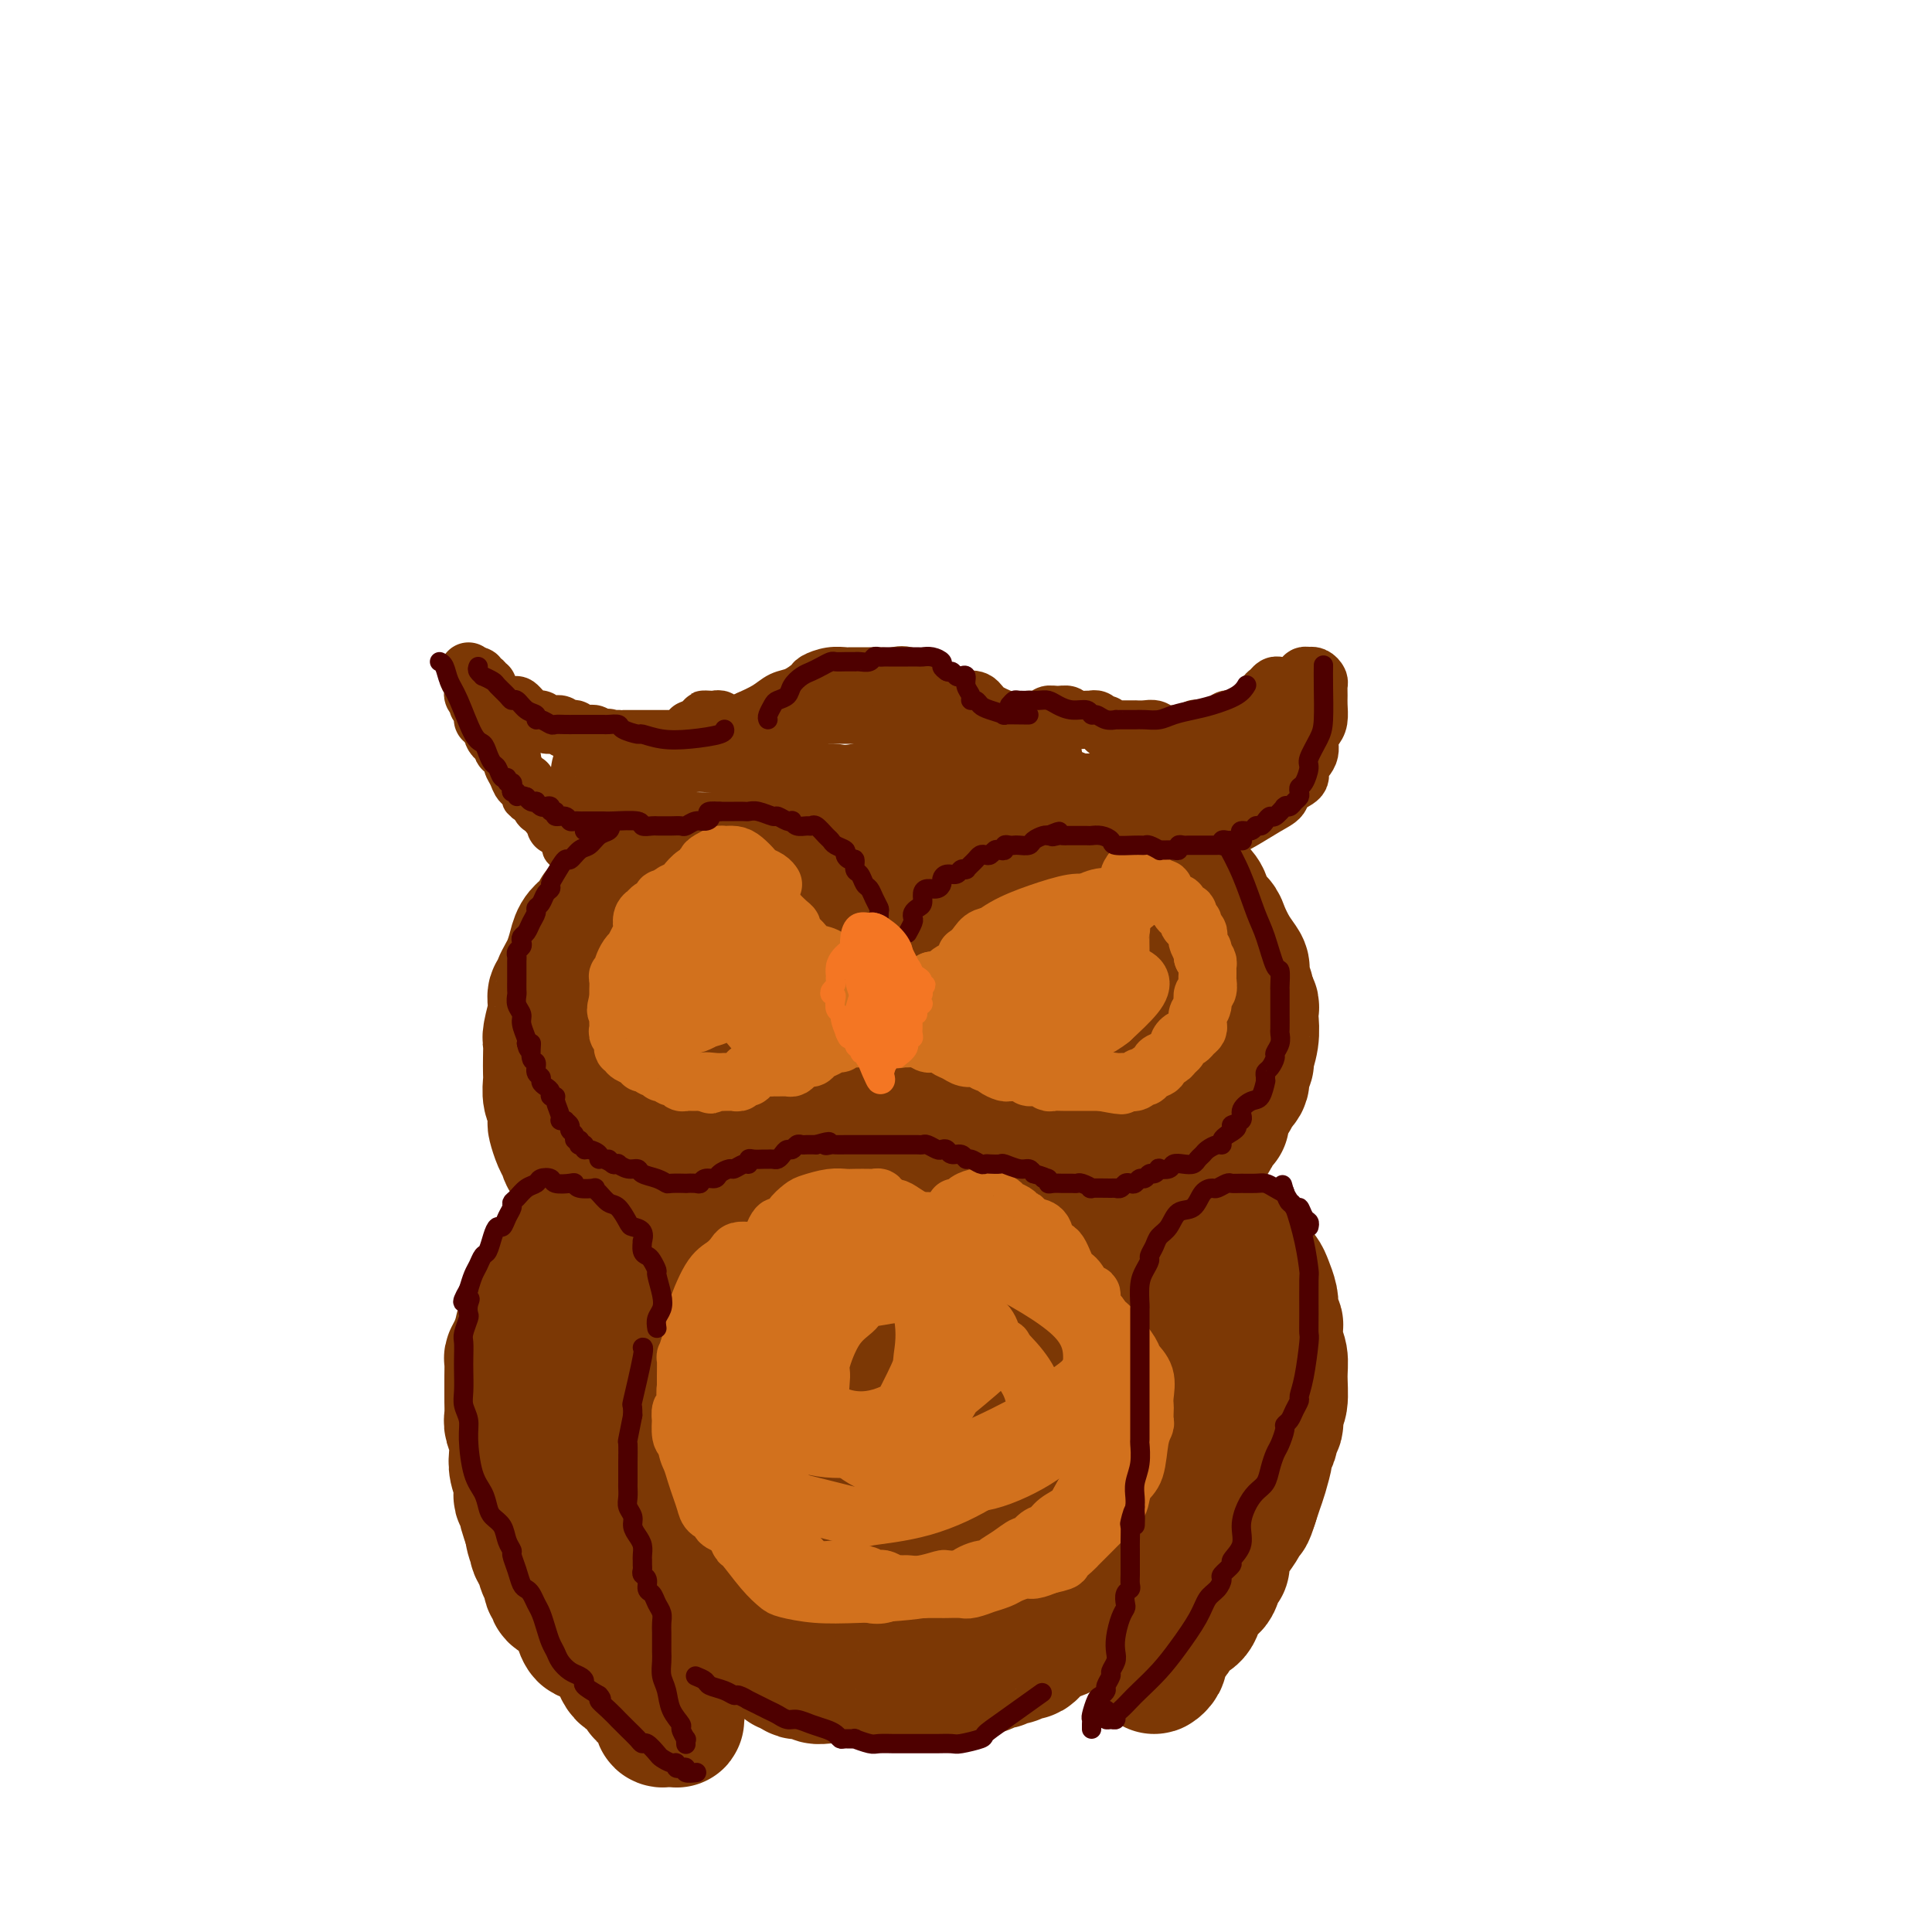 <svg viewBox='0 0 400 400' version='1.1' xmlns='http://www.w3.org/2000/svg' xmlns:xlink='http://www.w3.org/1999/xlink'><g fill='none' stroke='rgb(124,56,5)' stroke-width='28' stroke-linecap='round' stroke-linejoin='round'><path d='M132,186c-0.635,-0.091 -1.271,-0.183 -2,0c-0.729,0.183 -1.553,0.640 -2,1c-0.447,0.360 -0.518,0.625 -1,1c-0.482,0.375 -1.376,0.862 -2,1c-0.624,0.138 -0.979,-0.074 -1,0c-0.021,0.074 0.293,0.432 0,1c-0.293,0.568 -1.191,1.345 -2,2c-0.809,0.655 -1.527,1.187 -2,2c-0.473,0.813 -0.701,1.905 -1,3c-0.299,1.095 -0.667,2.192 -1,3c-0.333,0.808 -0.629,1.325 -1,2c-0.371,0.675 -0.817,1.507 -1,2c-0.183,0.493 -0.102,0.648 0,1c0.102,0.352 0.224,0.900 0,1c-0.224,0.100 -0.796,-0.247 -1,0c-0.204,0.247 -0.041,1.087 0,2c0.041,0.913 -0.042,1.900 0,2c0.042,0.100 0.207,-0.685 0,0c-0.207,0.685 -0.787,2.840 -1,4c-0.213,1.160 -0.058,1.325 0,2c0.058,0.675 0.019,1.858 0,3c-0.019,1.142 -0.019,2.241 0,3c0.019,0.759 0.058,1.177 0,2c-0.058,0.823 -0.212,2.050 0,3c0.212,0.950 0.792,1.623 1,2c0.208,0.377 0.045,0.457 0,1c-0.045,0.543 0.028,1.550 0,2c-0.028,0.450 -0.157,0.343 0,1c0.157,0.657 0.599,2.077 1,3c0.401,0.923 0.759,1.351 1,2c0.241,0.649 0.364,1.521 1,2c0.636,0.479 1.784,0.565 2,1c0.216,0.435 -0.500,1.219 0,2c0.500,0.781 2.217,1.560 3,2c0.783,0.440 0.634,0.542 1,1c0.366,0.458 1.247,1.274 2,2c0.753,0.726 1.376,1.363 2,2'/><path d='M128,250c1.782,2.133 0.236,0.467 0,0c-0.236,-0.467 0.838,0.266 2,1c1.162,0.734 2.412,1.468 3,2c0.588,0.532 0.515,0.860 1,1c0.485,0.140 1.529,0.091 2,0c0.471,-0.091 0.368,-0.224 1,0c0.632,0.224 2.000,0.806 3,1c1.000,0.194 1.633,-0.001 2,0c0.367,0.001 0.470,0.197 1,0c0.530,-0.197 1.489,-0.788 2,-1c0.511,-0.212 0.574,-0.047 1,0c0.426,0.047 1.213,-0.025 2,0c0.787,0.025 1.572,0.147 2,0c0.428,-0.147 0.499,-0.565 1,-1c0.501,-0.435 1.433,-0.889 2,-1c0.567,-0.111 0.768,0.121 1,0c0.232,-0.121 0.496,-0.597 1,-1c0.504,-0.403 1.248,-0.735 2,-1c0.752,-0.265 1.511,-0.463 2,-1c0.489,-0.537 0.709,-1.415 1,-2c0.291,-0.585 0.654,-0.879 1,-1c0.346,-0.121 0.674,-0.071 1,0c0.326,0.071 0.651,0.163 1,0c0.349,-0.163 0.723,-0.579 1,-1c0.277,-0.421 0.456,-0.845 1,-1c0.544,-0.155 1.454,-0.042 2,0c0.546,0.042 0.728,0.011 1,0c0.272,-0.011 0.635,-0.003 1,0c0.365,0.003 0.733,0.001 1,0c0.267,-0.001 0.432,-0.000 1,0c0.568,0.000 1.537,0.000 2,0c0.463,-0.000 0.418,-0.000 1,0c0.582,0.000 1.791,0.000 3,0'/><path d='M177,244c2.197,0.001 1.691,0.004 2,0c0.309,-0.004 1.433,-0.016 2,0c0.567,0.016 0.576,0.061 1,0c0.424,-0.061 1.263,-0.227 2,0c0.737,0.227 1.370,0.846 2,1c0.630,0.154 1.256,-0.156 2,0c0.744,0.156 1.607,0.778 2,1c0.393,0.222 0.315,0.046 1,0c0.685,-0.046 2.133,0.039 3,0c0.867,-0.039 1.153,-0.204 2,0c0.847,0.204 2.256,0.775 3,1c0.744,0.225 0.823,0.102 1,0c0.177,-0.102 0.451,-0.185 1,0c0.549,0.185 1.374,0.638 2,1c0.626,0.362 1.053,0.633 1,1c-0.053,0.367 -0.586,0.830 0,1c0.586,0.170 2.292,0.045 3,0c0.708,-0.045 0.417,-0.012 1,0c0.583,0.012 2.040,0.003 3,0c0.960,-0.003 1.423,-0.001 2,0c0.577,0.001 1.268,0.000 2,0c0.732,-0.000 1.506,-0.000 2,0c0.494,0.000 0.708,0.000 1,0c0.292,-0.000 0.662,0.000 1,0c0.338,-0.000 0.643,-0.000 1,0c0.357,0.000 0.767,0.001 1,0c0.233,-0.001 0.289,-0.002 1,0c0.711,0.002 2.077,0.008 3,0c0.923,-0.008 1.404,-0.031 2,0c0.596,0.031 1.306,0.115 2,0c0.694,-0.115 1.373,-0.429 2,-1c0.627,-0.571 1.204,-1.399 2,-2c0.796,-0.601 1.811,-0.976 2,-1c0.189,-0.024 -0.449,0.301 0,0c0.449,-0.301 1.985,-1.229 3,-2c1.015,-0.771 1.507,-1.386 2,-2'/><path d='M240,242c1.893,-1.173 1.127,-0.106 1,0c-0.127,0.106 0.385,-0.748 1,-1c0.615,-0.252 1.335,0.100 2,0c0.665,-0.100 1.277,-0.652 2,-1c0.723,-0.348 1.557,-0.493 2,-1c0.443,-0.507 0.495,-1.375 1,-2c0.505,-0.625 1.464,-1.008 2,-2c0.536,-0.992 0.649,-2.594 1,-3c0.351,-0.406 0.939,0.382 1,0c0.061,-0.382 -0.405,-1.936 0,-3c0.405,-1.064 1.682,-1.637 2,-2c0.318,-0.363 -0.322,-0.515 0,-1c0.322,-0.485 1.607,-1.304 2,-2c0.393,-0.696 -0.105,-1.268 0,-2c0.105,-0.732 0.812,-1.625 1,-2c0.188,-0.375 -0.145,-0.232 0,-1c0.145,-0.768 0.767,-2.447 1,-4c0.233,-1.553 0.078,-2.978 0,-4c-0.078,-1.022 -0.077,-1.640 0,-2c0.077,-0.360 0.231,-0.464 0,-1c-0.231,-0.536 -0.847,-1.506 -1,-2c-0.153,-0.494 0.157,-0.512 0,-1c-0.157,-0.488 -0.780,-1.445 -1,-2c-0.220,-0.555 -0.038,-0.708 0,-1c0.038,-0.292 -0.069,-0.722 0,-1c0.069,-0.278 0.313,-0.405 0,-1c-0.313,-0.595 -1.182,-1.657 -2,-3c-0.818,-1.343 -1.583,-2.965 -2,-4c-0.417,-1.035 -0.484,-1.482 -1,-2c-0.516,-0.518 -1.481,-1.107 -2,-2c-0.519,-0.893 -0.591,-2.089 -1,-3c-0.409,-0.911 -1.155,-1.537 -2,-2c-0.845,-0.463 -1.789,-0.761 -2,-1c-0.211,-0.239 0.311,-0.417 0,-1c-0.311,-0.583 -1.453,-1.572 -2,-2c-0.547,-0.428 -0.497,-0.296 -1,-1c-0.503,-0.704 -1.558,-2.244 -2,-3c-0.442,-0.756 -0.270,-0.727 -1,-1c-0.730,-0.273 -2.361,-0.846 -3,-1c-0.639,-0.154 -0.288,0.112 -1,0c-0.712,-0.112 -2.489,-0.604 -4,-1c-1.511,-0.396 -2.755,-0.698 -4,-1'/><path d='M227,172c-3.001,-0.890 -4.004,-1.115 -5,-1c-0.996,0.115 -1.987,0.571 -3,0c-1.013,-0.571 -2.050,-2.167 -3,-3c-0.950,-0.833 -1.813,-0.903 -2,-1c-0.187,-0.097 0.301,-0.221 0,-1c-0.301,-0.779 -1.393,-2.213 -2,-3c-0.607,-0.787 -0.731,-0.927 -1,-1c-0.269,-0.073 -0.684,-0.079 -1,0c-0.316,0.079 -0.534,0.243 0,1c0.534,0.757 1.822,2.107 3,3c1.178,0.893 2.248,1.331 4,2c1.752,0.669 4.187,1.571 7,3c2.813,1.429 6.006,3.385 9,6c2.994,2.615 5.789,5.889 7,7c1.211,1.111 0.836,0.060 2,1c1.164,0.940 3.865,3.870 5,5c1.135,1.130 0.702,0.460 1,2c0.298,1.540 1.325,5.291 2,7c0.675,1.709 0.996,1.377 1,3c0.004,1.623 -0.310,5.203 -1,9c-0.690,3.797 -1.757,7.812 -4,11c-2.243,3.188 -5.663,5.549 -9,8c-3.337,2.451 -6.591,4.993 -10,6c-3.409,1.007 -6.972,0.481 -10,-1c-3.028,-1.481 -5.522,-3.915 -8,-7c-2.478,-3.085 -4.940,-6.821 -6,-8c-1.060,-1.179 -0.718,0.199 -2,-2c-1.282,-2.199 -4.188,-7.976 -6,-12c-1.812,-4.024 -2.530,-6.297 -3,-9c-0.470,-2.703 -0.694,-5.838 -1,-7c-0.306,-1.162 -0.696,-0.351 0,-1c0.696,-0.649 2.479,-2.757 4,-4c1.521,-1.243 2.780,-1.620 5,-2c2.220,-0.380 5.399,-0.762 9,-1c3.601,-0.238 7.623,-0.333 12,0c4.377,0.333 9.108,1.095 12,2c2.892,0.905 3.946,1.952 5,3'/><path d='M238,187c4.688,0.888 1.907,0.608 1,2c-0.907,1.392 0.059,4.458 -1,8c-1.059,3.542 -4.142,7.561 -5,9c-0.858,1.439 0.508,0.297 -2,2c-2.508,1.703 -8.892,6.252 -14,9c-5.108,2.748 -8.942,3.696 -13,4c-4.058,0.304 -8.341,-0.035 -12,-2c-3.659,-1.965 -6.694,-5.554 -9,-9c-2.306,-3.446 -3.883,-6.747 -5,-10c-1.117,-3.253 -1.774,-6.457 -2,-8c-0.226,-1.543 -0.022,-1.426 0,-3c0.022,-1.574 -0.139,-4.840 0,-7c0.139,-2.160 0.577,-3.214 1,-4c0.423,-0.786 0.832,-1.304 2,-2c1.168,-0.696 3.096,-1.570 6,-2c2.904,-0.430 6.784,-0.415 10,1c3.216,1.415 5.770,4.229 9,7c3.230,2.771 7.138,5.499 9,9c1.862,3.501 1.679,7.776 0,12c-1.679,4.224 -4.855,8.398 -9,12c-4.145,3.602 -9.259,6.631 -11,8c-1.741,1.369 -0.108,1.079 -3,2c-2.892,0.921 -10.308,3.052 -13,4c-2.692,0.948 -0.661,0.712 -3,1c-2.339,0.288 -9.047,1.100 -13,0c-3.953,-1.100 -5.151,-4.114 -6,-5c-0.849,-0.886 -1.348,0.354 -3,-1c-1.652,-1.354 -4.456,-5.302 -6,-9c-1.544,-3.698 -1.828,-7.145 -2,-10c-0.172,-2.855 -0.233,-5.118 0,-7c0.233,-1.882 0.761,-3.383 2,-5c1.239,-1.617 3.191,-3.349 5,-4c1.809,-0.651 3.476,-0.221 6,0c2.524,0.221 5.906,0.232 7,0c1.094,-0.232 -0.099,-0.709 2,0c2.099,0.709 7.490,2.602 11,5c3.510,2.398 5.137,5.299 6,9c0.863,3.701 0.961,8.200 -1,12c-1.961,3.800 -5.980,6.900 -10,10'/><path d='M172,225c-3.868,3.096 -8.539,5.835 -13,7c-4.461,1.165 -8.713,0.757 -12,0c-3.287,-0.757 -5.610,-1.864 -8,-4c-2.390,-2.136 -4.847,-5.303 -6,-8c-1.153,-2.697 -1.003,-4.924 -1,-6c0.003,-1.076 -0.143,-1.000 0,-3c0.143,-2.000 0.573,-6.077 1,-9c0.427,-2.923 0.850,-4.693 1,-5c0.150,-0.307 0.029,0.850 1,0c0.971,-0.850 3.036,-3.707 5,-5c1.964,-1.293 3.826,-1.022 6,-1c2.174,0.022 4.658,-0.205 8,0c3.342,0.205 7.540,0.843 10,2c2.460,1.157 3.183,2.832 4,5c0.817,2.168 1.730,4.830 1,7c-0.730,2.170 -3.102,3.847 -6,6c-2.898,2.153 -6.321,4.783 -8,6c-1.679,1.217 -1.613,1.022 -4,2c-2.387,0.978 -7.226,3.130 -9,4c-1.774,0.870 -0.483,0.458 -2,0c-1.517,-0.458 -5.842,-0.961 -8,-2c-2.158,-1.039 -2.147,-2.613 -2,-5c0.147,-2.387 0.431,-5.588 1,-9c0.569,-3.412 1.423,-7.034 3,-10c1.577,-2.966 3.879,-5.276 6,-8c2.121,-2.724 4.063,-5.861 7,-8c2.937,-2.139 6.869,-3.280 8,-4c1.131,-0.720 -0.537,-1.019 1,-2c1.537,-0.981 6.281,-2.645 9,-3c2.719,-0.355 3.415,0.601 4,1c0.585,0.399 1.059,0.243 2,1c0.941,0.757 2.347,2.426 3,3c0.653,0.574 0.551,0.052 1,1c0.449,0.948 1.449,3.367 2,5c0.551,1.633 0.653,2.479 1,3c0.347,0.521 0.940,0.717 1,1c0.060,0.283 -0.411,0.652 -1,1c-0.589,0.348 -1.294,0.674 -2,1'/><path d='M176,189c-0.820,0.863 -2.372,0.019 -4,0c-1.628,-0.019 -3.334,0.786 -4,1c-0.666,0.214 -0.292,-0.164 -1,0c-0.708,0.164 -2.497,0.869 -3,1c-0.503,0.131 0.282,-0.312 0,-1c-0.282,-0.688 -1.631,-1.621 -2,-3c-0.369,-1.379 0.241,-3.204 1,-5c0.759,-1.796 1.667,-3.563 3,-5c1.333,-1.437 3.092,-2.545 5,-3c1.908,-0.455 3.965,-0.257 6,0c2.035,0.257 4.048,0.573 6,1c1.952,0.427 3.844,0.965 5,2c1.156,1.035 1.577,2.566 2,3c0.423,0.434 0.847,-0.230 1,0c0.153,0.230 0.034,1.355 0,2c-0.034,0.645 0.016,0.811 0,1c-0.016,0.189 -0.098,0.400 -1,1c-0.902,0.600 -2.623,1.589 -4,2c-1.377,0.411 -2.412,0.243 -3,0c-0.588,-0.243 -0.731,-0.563 -1,-1c-0.269,-0.437 -0.664,-0.993 -1,-2c-0.336,-1.007 -0.613,-2.466 0,-4c0.613,-1.534 2.116,-3.143 4,-4c1.884,-0.857 4.147,-0.962 5,-1c0.853,-0.038 0.295,-0.008 2,0c1.705,0.008 5.674,-0.005 7,0c1.326,0.005 0.010,0.028 1,0c0.990,-0.028 4.286,-0.105 6,1c1.714,1.105 1.844,3.394 1,6c-0.844,2.606 -2.663,5.531 -5,8c-2.337,2.469 -5.191,4.482 -8,6c-2.809,1.518 -5.571,2.542 -8,3c-2.429,0.458 -4.525,0.349 -7,0c-2.475,-0.349 -5.329,-0.938 -6,-1c-0.671,-0.062 0.842,0.403 0,0c-0.842,-0.403 -4.040,-1.675 -5,-2c-0.960,-0.325 0.319,0.297 0,0c-0.319,-0.297 -2.234,-1.513 -3,-2c-0.766,-0.487 -0.383,-0.243 0,0'/><path d='M137,259c-0.002,0.335 -0.005,0.669 0,1c0.005,0.331 0.017,0.657 0,1c-0.017,0.343 -0.064,0.703 0,1c0.064,0.297 0.238,0.532 0,1c-0.238,0.468 -0.887,1.171 -1,2c-0.113,0.829 0.311,1.784 0,3c-0.311,1.216 -1.355,2.691 -2,4c-0.645,1.309 -0.890,2.450 -1,3c-0.110,0.550 -0.086,0.509 0,1c0.086,0.491 0.232,1.514 0,2c-0.232,0.486 -0.843,0.434 -1,1c-0.157,0.566 0.140,1.751 0,3c-0.140,1.249 -0.717,2.564 -1,4c-0.283,1.436 -0.272,2.993 0,4c0.272,1.007 0.805,1.464 1,2c0.195,0.536 0.052,1.151 0,2c-0.052,0.849 -0.014,1.933 0,3c0.014,1.067 0.003,2.117 0,3c-0.003,0.883 0.003,1.600 0,2c-0.003,0.400 -0.015,0.485 0,1c0.015,0.515 0.059,1.461 0,2c-0.059,0.539 -0.219,0.670 0,1c0.219,0.330 0.817,0.857 1,2c0.183,1.143 -0.050,2.900 0,4c0.050,1.100 0.384,1.541 1,2c0.616,0.459 1.514,0.935 2,2c0.486,1.065 0.560,2.719 1,4c0.440,1.281 1.248,2.189 2,3c0.752,0.811 1.449,1.526 2,2c0.551,0.474 0.955,0.707 1,1c0.045,0.293 -0.269,0.645 0,1c0.269,0.355 1.122,0.711 2,1c0.878,0.289 1.782,0.510 2,1c0.218,0.490 -0.249,1.247 0,2c0.249,0.753 1.214,1.501 2,2c0.786,0.499 1.393,0.750 2,1'/><path d='M150,334c2.809,3.566 1.331,1.482 1,1c-0.331,-0.482 0.486,0.640 1,1c0.514,0.360 0.725,-0.040 1,0c0.275,0.040 0.613,0.521 1,1c0.387,0.479 0.824,0.955 1,1c0.176,0.045 0.092,-0.341 0,0c-0.092,0.341 -0.192,1.411 0,2c0.192,0.589 0.678,0.698 1,1c0.322,0.302 0.482,0.798 1,1c0.518,0.202 1.396,0.109 2,0c0.604,-0.109 0.935,-0.236 1,0c0.065,0.236 -0.136,0.834 0,1c0.136,0.166 0.610,-0.100 1,0c0.390,0.100 0.696,0.566 1,1c0.304,0.434 0.605,0.834 1,1c0.395,0.166 0.883,0.096 1,0c0.117,-0.096 -0.138,-0.218 0,0c0.138,0.218 0.669,0.776 1,1c0.331,0.224 0.462,0.112 1,0c0.538,-0.112 1.482,-0.226 2,0c0.518,0.226 0.611,0.793 1,1c0.389,0.207 1.076,0.056 2,0c0.924,-0.056 2.087,-0.015 3,0c0.913,0.015 1.576,0.004 2,0c0.424,-0.004 0.607,-0.001 1,0c0.393,0.001 0.994,0.000 2,0c1.006,-0.000 2.415,-0.000 3,0c0.585,0.000 0.346,-0.000 1,0c0.654,0.000 2.202,0.001 3,0c0.798,-0.001 0.846,-0.003 1,0c0.154,0.003 0.412,0.011 1,0c0.588,-0.011 1.504,-0.041 2,0c0.496,0.041 0.570,0.155 1,0c0.430,-0.155 1.215,-0.577 2,-1'/><path d='M193,346c4.733,0.000 2.564,0.001 2,0c-0.564,-0.001 0.475,-0.004 1,0c0.525,0.004 0.536,0.015 1,0c0.464,-0.015 1.381,-0.057 2,0c0.619,0.057 0.939,0.211 1,0c0.061,-0.211 -0.138,-0.788 0,-1c0.138,-0.212 0.613,-0.061 1,0c0.387,0.061 0.684,0.031 1,0c0.316,-0.031 0.649,-0.065 1,0c0.351,0.065 0.720,0.228 1,0c0.280,-0.228 0.470,-0.846 1,-1c0.530,-0.154 1.399,0.156 2,0c0.601,-0.156 0.935,-0.778 1,-1c0.065,-0.222 -0.137,-0.046 0,0c0.137,0.046 0.614,-0.039 1,0c0.386,0.039 0.681,0.203 1,0c0.319,-0.203 0.662,-0.774 1,-1c0.338,-0.226 0.672,-0.106 1,0c0.328,0.106 0.652,0.200 1,0c0.348,-0.200 0.722,-0.694 1,-1c0.278,-0.306 0.459,-0.425 1,-1c0.541,-0.575 1.440,-1.607 2,-2c0.560,-0.393 0.780,-0.147 1,0c0.220,0.147 0.440,0.193 1,0c0.560,-0.193 1.459,-0.626 2,-1c0.541,-0.374 0.723,-0.688 1,-1c0.277,-0.312 0.648,-0.623 1,-1c0.352,-0.377 0.686,-0.822 1,-1c0.314,-0.178 0.609,-0.089 1,0c0.391,0.089 0.878,0.179 1,0c0.122,-0.179 -0.122,-0.625 0,-1c0.122,-0.375 0.610,-0.678 1,-1c0.390,-0.322 0.683,-0.663 1,-1c0.317,-0.337 0.659,-0.668 1,-1'/><path d='M229,330c2.486,-1.945 1.201,-1.308 1,-1c-0.201,0.308 0.682,0.285 1,0c0.318,-0.285 0.070,-0.834 0,-1c-0.070,-0.166 0.036,0.051 0,0c-0.036,-0.051 -0.216,-0.368 0,-1c0.216,-0.632 0.827,-1.578 1,-2c0.173,-0.422 -0.094,-0.321 0,0c0.094,0.321 0.547,0.863 1,0c0.453,-0.863 0.905,-3.129 1,-4c0.095,-0.871 -0.167,-0.346 0,-1c0.167,-0.654 0.763,-2.487 1,-4c0.237,-1.513 0.116,-2.707 0,-4c-0.116,-1.293 -0.227,-2.683 0,-4c0.227,-1.317 0.793,-2.559 1,-4c0.207,-1.441 0.055,-3.082 0,-4c-0.055,-0.918 -0.015,-1.114 0,-2c0.015,-0.886 0.004,-2.463 0,-3c-0.004,-0.537 -0.000,-0.035 0,-1c0.000,-0.965 -0.003,-3.397 0,-4c0.003,-0.603 0.013,0.623 0,0c-0.013,-0.623 -0.048,-3.096 0,-4c0.048,-0.904 0.180,-0.238 0,-1c-0.180,-0.762 -0.673,-2.950 -1,-5c-0.327,-2.050 -0.489,-3.961 -1,-6c-0.511,-2.039 -1.370,-4.204 -2,-7c-0.630,-2.796 -1.029,-6.222 -2,-9c-0.971,-2.778 -2.513,-4.907 -4,-7c-1.487,-2.093 -2.920,-4.149 -4,-6c-1.080,-1.851 -1.807,-3.496 -2,-4c-0.193,-0.504 0.147,0.131 0,0c-0.147,-0.131 -0.783,-1.030 -1,-1c-0.217,0.030 -0.017,0.988 0,1c0.017,0.012 -0.150,-0.923 0,0c0.150,0.923 0.618,3.705 1,5c0.382,1.295 0.678,1.103 1,3c0.322,1.897 0.670,5.885 1,10c0.330,4.115 0.641,8.359 1,14c0.359,5.641 0.765,12.680 1,19c0.235,6.320 0.300,11.921 0,16c-0.300,4.079 -0.965,6.637 -2,9c-1.035,2.363 -2.438,4.532 -4,6c-1.562,1.468 -3.281,2.234 -5,3'/><path d='M213,326c-2.713,1.399 -4.997,0.398 -6,0c-1.003,-0.398 -0.726,-0.191 -2,0c-1.274,0.191 -4.100,0.367 -6,-1c-1.900,-1.367 -2.876,-4.277 -4,-7c-1.124,-2.723 -2.397,-5.258 -3,-9c-0.603,-3.742 -0.536,-8.692 0,-14c0.536,-5.308 1.540,-10.973 2,-16c0.460,-5.027 0.376,-9.416 1,-13c0.624,-3.584 1.957,-6.364 3,-8c1.043,-1.636 1.795,-2.127 2,-2c0.205,0.127 -0.138,0.872 0,3c0.138,2.128 0.755,5.639 1,7c0.245,1.361 0.118,0.573 0,3c-0.118,2.427 -0.225,8.070 -1,14c-0.775,5.930 -2.217,12.146 -4,18c-1.783,5.854 -3.907,11.344 -6,15c-2.093,3.656 -4.157,5.476 -6,6c-1.843,0.524 -3.467,-0.248 -5,-2c-1.533,-1.752 -2.975,-4.485 -4,-7c-1.025,-2.515 -1.634,-4.814 -2,-6c-0.366,-1.186 -0.490,-1.260 -1,-4c-0.510,-2.740 -1.404,-8.146 -2,-10c-0.596,-1.854 -0.892,-0.157 -1,-3c-0.108,-2.843 -0.029,-10.227 0,-14c0.029,-3.773 0.008,-3.935 0,-4c-0.008,-0.065 -0.004,-0.032 0,0'/><path d='M129,269c-0.438,-0.151 -0.875,-0.302 -1,-1c-0.125,-0.698 0.063,-1.943 0,-3c-0.063,-1.057 -0.375,-1.926 -1,-3c-0.625,-1.074 -1.562,-2.353 -2,-3c-0.438,-0.647 -0.375,-0.663 -1,-1c-0.625,-0.337 -1.936,-0.997 -3,-1c-1.064,-0.003 -1.880,0.649 -3,1c-1.120,0.351 -2.543,0.400 -3,1c-0.457,0.600 0.051,1.749 0,2c-0.051,0.251 -0.661,-0.397 -1,0c-0.339,0.397 -0.405,1.838 -1,3c-0.595,1.162 -1.717,2.044 -2,3c-0.283,0.956 0.274,1.987 0,3c-0.274,1.013 -1.380,2.010 -2,3c-0.620,0.990 -0.755,1.975 -1,3c-0.245,1.025 -0.602,2.090 -1,3c-0.398,0.910 -0.839,1.667 -1,2c-0.161,0.333 -0.043,0.244 0,1c0.043,0.756 0.012,2.356 0,3c-0.012,0.644 -0.004,0.332 0,1c0.004,0.668 0.005,2.318 0,3c-0.005,0.682 -0.015,0.398 0,1c0.015,0.602 0.056,2.089 0,3c-0.056,0.911 -0.207,1.245 0,2c0.207,0.755 0.774,1.932 1,3c0.226,1.068 0.112,2.026 0,3c-0.112,0.974 -0.222,1.962 0,3c0.222,1.038 0.778,2.124 1,3c0.222,0.876 0.111,1.543 0,2c-0.111,0.457 -0.223,0.705 0,1c0.223,0.295 0.781,0.636 1,1c0.219,0.364 0.097,0.752 0,1c-0.097,0.248 -0.171,0.357 0,1c0.171,0.643 0.585,1.822 1,3'/><path d='M110,316c0.858,5.324 1.005,1.635 1,1c-0.005,-0.635 -0.160,1.784 0,3c0.160,1.216 0.636,1.229 1,2c0.364,0.771 0.618,2.301 1,3c0.382,0.699 0.894,0.569 1,1c0.106,0.431 -0.194,1.424 0,2c0.194,0.576 0.883,0.736 1,1c0.117,0.264 -0.337,0.632 0,1c0.337,0.368 1.466,0.737 2,1c0.534,0.263 0.472,0.421 1,1c0.528,0.579 1.647,1.580 2,2c0.353,0.420 -0.059,0.260 0,1c0.059,0.740 0.590,2.380 1,3c0.410,0.620 0.700,0.222 1,0c0.300,-0.222 0.609,-0.267 1,0c0.391,0.267 0.865,0.845 1,1c0.135,0.155 -0.067,-0.113 0,0c0.067,0.113 0.403,0.609 1,1c0.597,0.391 1.455,0.678 2,1c0.545,0.322 0.776,0.679 1,1c0.224,0.321 0.442,0.607 1,1c0.558,0.393 1.455,0.894 2,1c0.545,0.106 0.738,-0.181 1,0c0.262,0.181 0.593,0.831 1,1c0.407,0.169 0.891,-0.142 1,0c0.109,0.142 -0.157,0.737 0,1c0.157,0.263 0.735,0.195 1,0c0.265,-0.195 0.215,-0.517 0,-1c-0.215,-0.483 -0.596,-1.127 -1,-2c-0.404,-0.873 -0.830,-1.976 -1,-3c-0.170,-1.024 -0.084,-1.968 0,-3c0.084,-1.032 0.167,-2.152 0,-3c-0.167,-0.848 -0.583,-1.424 -1,-2'/><path d='M132,332c-0.267,-2.328 0.064,-1.147 0,-1c-0.064,0.147 -0.523,-0.739 -1,-1c-0.477,-0.261 -0.972,0.104 -1,0c-0.028,-0.104 0.410,-0.677 0,-1c-0.410,-0.323 -1.669,-0.398 -2,-1c-0.331,-0.602 0.266,-1.733 0,-3c-0.266,-1.267 -1.396,-2.671 -2,-4c-0.604,-1.329 -0.683,-2.585 -1,-4c-0.317,-1.415 -0.874,-2.990 -1,-4c-0.126,-1.010 0.177,-1.456 0,-2c-0.177,-0.544 -0.835,-1.187 -1,-2c-0.165,-0.813 0.162,-1.796 0,-2c-0.162,-0.204 -0.814,0.370 -1,0c-0.186,-0.370 0.094,-1.684 0,-2c-0.094,-0.316 -0.561,0.365 -1,0c-0.439,-0.365 -0.850,-1.775 -1,-3c-0.150,-1.225 -0.040,-2.265 0,-3c0.040,-0.735 0.009,-1.164 0,-2c-0.009,-0.836 0.005,-2.079 0,-3c-0.005,-0.921 -0.030,-1.522 0,-2c0.030,-0.478 0.113,-0.835 0,-1c-0.113,-0.165 -0.423,-0.139 -1,0c-0.577,0.139 -1.421,0.389 -2,1c-0.579,0.611 -0.892,1.582 -1,2c-0.108,0.418 -0.009,0.284 0,1c0.009,0.716 -0.071,2.281 0,3c0.071,0.719 0.293,0.590 0,2c-0.293,1.410 -1.101,4.358 -1,7c0.101,2.642 1.112,4.976 2,7c0.888,2.024 1.652,3.737 2,6c0.348,2.263 0.278,5.077 1,7c0.722,1.923 2.236,2.957 3,4c0.764,1.043 0.778,2.097 1,3c0.222,0.903 0.651,1.656 1,2c0.349,0.344 0.619,0.278 1,1c0.381,0.722 0.872,2.233 1,3c0.128,0.767 -0.106,0.791 0,1c0.106,0.209 0.553,0.605 1,1'/><path d='M128,342c1.980,5.472 0.429,1.651 0,1c-0.429,-0.651 0.262,1.867 1,3c0.738,1.133 1.521,0.882 2,1c0.479,0.118 0.653,0.605 1,1c0.347,0.395 0.866,0.697 1,1c0.134,0.303 -0.118,0.606 0,1c0.118,0.394 0.606,0.879 1,1c0.394,0.121 0.694,-0.123 1,0c0.306,0.123 0.617,0.611 1,1c0.383,0.389 0.838,0.679 1,1c0.162,0.321 0.032,0.675 0,1c-0.032,0.325 0.034,0.623 0,1c-0.034,0.377 -0.167,0.834 0,1c0.167,0.166 0.633,0.041 1,0c0.367,-0.041 0.636,0.001 1,0c0.364,-0.001 0.822,-0.046 1,0c0.178,0.046 0.077,0.182 0,0c-0.077,-0.182 -0.129,-0.682 0,-1c0.129,-0.318 0.440,-0.455 0,-1c-0.440,-0.545 -1.630,-1.500 -2,-2c-0.370,-0.500 0.081,-0.546 0,-1c-0.081,-0.454 -0.694,-1.315 -1,-2c-0.306,-0.685 -0.306,-1.195 -1,-2c-0.694,-0.805 -2.081,-1.906 -3,-4c-0.919,-2.094 -1.371,-5.181 -2,-8c-0.629,-2.819 -1.437,-5.372 -2,-8c-0.563,-2.628 -0.883,-5.333 -1,-8c-0.117,-2.667 -0.030,-5.296 0,-8c0.030,-2.704 0.005,-5.485 0,-8c-0.005,-2.515 0.011,-4.765 0,-7c-0.011,-2.235 -0.050,-4.453 0,-5c0.050,-0.547 0.189,0.579 1,-1c0.811,-1.579 2.294,-5.861 4,-9c1.706,-3.139 3.636,-5.135 4,-6c0.364,-0.865 -0.837,-0.600 0,-2c0.837,-1.400 3.713,-4.466 5,-6c1.287,-1.534 0.984,-1.535 2,-3c1.016,-1.465 3.350,-4.394 5,-6c1.650,-1.606 2.614,-1.887 4,-2c1.386,-0.113 3.193,-0.056 5,0'/><path d='M158,256c2.389,0.246 3.862,1.859 5,4c1.138,2.141 1.942,4.808 3,8c1.058,3.192 2.370,6.910 3,8c0.630,1.090 0.577,-0.448 1,1c0.423,1.448 1.323,5.880 2,8c0.677,2.120 1.131,1.927 1,4c-0.131,2.073 -0.847,6.412 -1,8c-0.153,1.588 0.258,0.426 0,3c-0.258,2.574 -1.185,8.885 -1,12c0.185,3.115 1.481,3.033 2,3c0.519,-0.033 0.259,-0.016 0,0'/><path d='M238,246c0.297,0.867 0.593,1.734 1,2c0.407,0.266 0.924,-0.070 1,0c0.076,0.070 -0.288,0.547 0,1c0.288,0.453 1.228,0.881 2,1c0.772,0.119 1.376,-0.073 2,0c0.624,0.073 1.266,0.411 2,1c0.734,0.589 1.558,1.428 2,2c0.442,0.572 0.502,0.877 1,1c0.498,0.123 1.434,0.064 2,0c0.566,-0.064 0.763,-0.134 1,0c0.237,0.134 0.514,0.473 1,1c0.486,0.527 1.181,1.244 2,2c0.819,0.756 1.763,1.553 2,2c0.237,0.447 -0.234,0.546 0,1c0.234,0.454 1.173,1.263 2,2c0.827,0.737 1.541,1.401 2,2c0.459,0.599 0.663,1.134 1,2c0.337,0.866 0.809,2.062 1,3c0.191,0.938 0.103,1.619 0,2c-0.103,0.381 -0.220,0.461 0,1c0.220,0.539 0.777,1.538 1,2c0.223,0.462 0.113,0.386 0,1c-0.113,0.614 -0.230,1.918 0,3c0.230,1.082 0.808,1.943 1,3c0.192,1.057 0.000,2.309 0,4c-0.000,1.691 0.192,3.819 0,5c-0.192,1.181 -0.768,1.414 -1,2c-0.232,0.586 -0.119,1.523 0,2c0.119,0.477 0.243,0.492 0,1c-0.243,0.508 -0.853,1.508 -1,2c-0.147,0.492 0.168,0.477 0,1c-0.168,0.523 -0.818,1.585 -1,2c-0.182,0.415 0.106,0.183 0,1c-0.106,0.817 -0.605,2.681 -1,4c-0.395,1.319 -0.684,2.091 -1,3c-0.316,0.909 -0.658,1.954 -1,3'/><path d='M259,311c-1.123,3.624 -0.932,2.183 -1,2c-0.068,-0.183 -0.396,0.893 -1,2c-0.604,1.107 -1.486,2.245 -2,3c-0.514,0.755 -0.662,1.127 -1,2c-0.338,0.873 -0.868,2.247 -1,3c-0.132,0.753 0.133,0.886 0,1c-0.133,0.114 -0.665,0.209 -1,1c-0.335,0.791 -0.475,2.278 -1,3c-0.525,0.722 -1.436,0.679 -2,1c-0.564,0.321 -0.781,1.007 -1,2c-0.219,0.993 -0.440,2.295 -1,3c-0.560,0.705 -1.459,0.814 -2,1c-0.541,0.186 -0.723,0.450 -1,1c-0.277,0.550 -0.647,1.387 -1,2c-0.353,0.613 -0.687,1.004 -1,1c-0.313,-0.004 -0.605,-0.401 -1,0c-0.395,0.401 -0.891,1.601 -1,2c-0.109,0.399 0.171,-0.001 0,0c-0.171,0.001 -0.792,0.404 -1,1c-0.208,0.596 -0.003,1.385 0,2c0.003,0.615 -0.195,1.055 0,1c0.195,-0.055 0.784,-0.604 1,-1c0.216,-0.396 0.058,-0.640 0,-1c-0.058,-0.360 -0.016,-0.835 0,-1c0.016,-0.165 0.006,-0.018 0,0c-0.006,0.018 -0.008,-0.093 0,-1c0.008,-0.907 0.024,-2.612 0,-3c-0.024,-0.388 -0.090,0.539 0,0c0.090,-0.539 0.337,-2.545 1,-5c0.663,-2.455 1.744,-5.361 3,-9c1.256,-3.639 2.687,-8.013 4,-12c1.313,-3.987 2.509,-7.588 3,-11c0.491,-3.412 0.276,-6.636 0,-10c-0.276,-3.364 -0.613,-6.867 -1,-10c-0.387,-3.133 -0.825,-5.895 -1,-8c-0.175,-2.105 -0.088,-3.552 0,-5'/><path d='M249,268c-0.370,-5.199 -0.295,-1.696 0,-2c0.295,-0.304 0.808,-4.413 1,-6c0.192,-1.587 0.061,-0.651 0,-1c-0.061,-0.349 -0.053,-1.982 0,-3c0.053,-1.018 0.150,-1.422 0,-1c-0.150,0.422 -0.549,1.670 -1,3c-0.451,1.330 -0.955,2.743 -1,5c-0.045,2.257 0.367,5.356 0,9c-0.367,3.644 -1.514,7.831 -3,12c-1.486,4.169 -3.312,8.320 -6,13c-2.688,4.680 -6.240,9.888 -10,14c-3.760,4.112 -7.730,7.128 -12,10c-4.270,2.872 -8.840,5.601 -13,7c-4.160,1.399 -7.910,1.468 -12,1c-4.090,-0.468 -8.522,-1.475 -12,-3c-3.478,-1.525 -6.004,-3.569 -8,-6c-1.996,-2.431 -3.462,-5.248 -4,-9c-0.538,-3.752 -0.147,-8.437 1,-13c1.147,-4.563 3.051,-9.002 4,-11c0.949,-1.998 0.944,-1.554 2,-4c1.056,-2.446 3.173,-7.781 4,-10c0.827,-2.219 0.365,-1.322 1,-3c0.635,-1.678 2.366,-5.932 3,-8c0.634,-2.068 0.169,-1.949 1,-3c0.831,-1.051 2.957,-3.273 5,-5c2.043,-1.727 4.002,-2.961 6,-3c1.998,-0.039 4.034,1.115 5,3c0.966,1.885 0.863,4.501 1,9c0.137,4.499 0.514,10.883 -1,17c-1.514,6.117 -4.918,11.969 -9,18c-4.082,6.031 -8.840,12.240 -14,16c-5.160,3.760 -10.722,5.069 -13,6c-2.278,0.931 -1.274,1.483 -3,2c-1.726,0.517 -6.184,1.000 -8,1c-1.816,-0.000 -0.989,-0.483 -2,-2c-1.011,-1.517 -3.859,-4.066 -5,-5c-1.141,-0.934 -0.577,-0.251 -1,-3c-0.423,-2.749 -1.835,-8.928 -2,-15c-0.165,-6.072 0.918,-12.036 2,-18'/><path d='M145,280c0.541,-9.270 2.392,-14.445 4,-20c1.608,-5.555 2.972,-11.491 5,-16c2.028,-4.509 4.720,-7.593 7,-11c2.280,-3.407 4.149,-7.137 7,-9c2.851,-1.863 6.685,-1.858 10,-1c3.315,0.858 6.110,2.568 7,3c0.890,0.432 -0.124,-0.415 1,2c1.124,2.415 4.387,8.090 6,10c1.613,1.910 1.575,0.053 2,3c0.425,2.947 1.313,10.696 1,18c-0.313,7.304 -1.826,14.163 -4,20c-2.174,5.837 -5.009,10.654 -8,15c-2.991,4.346 -6.137,8.222 -9,11c-2.863,2.778 -5.442,4.458 -8,5c-2.558,0.542 -5.096,-0.055 -6,0c-0.904,0.055 -0.174,0.762 -1,0c-0.826,-0.762 -3.209,-2.994 -4,-6c-0.791,-3.006 0.009,-6.786 0,-8c-0.009,-1.214 -0.827,0.139 0,-2c0.827,-2.139 3.301,-7.769 4,-10c0.699,-2.231 -0.375,-1.064 1,-4c1.375,-2.936 5.199,-9.976 9,-15c3.801,-5.024 7.578,-8.034 11,-10c3.422,-1.966 6.487,-2.889 11,-3c4.513,-0.111 10.473,0.590 16,2c5.527,1.410 10.619,3.529 15,7c4.381,3.471 8.050,8.296 10,10c1.950,1.704 2.182,0.288 3,3c0.818,2.712 2.222,9.552 1,16c-1.222,6.448 -5.071,12.505 -10,17c-4.929,4.495 -10.940,7.428 -13,9c-2.060,1.572 -0.171,1.782 -4,4c-3.829,2.218 -13.377,6.443 -19,8c-5.623,1.557 -7.321,0.445 -8,0c-0.679,-0.445 -0.340,-0.222 0,0'/></g>
<g fill='none' stroke='rgb(124,56,5)' stroke-width='6' stroke-linecap='round' stroke-linejoin='round'><path d='M126,184c-0.334,-0.025 -0.667,-0.050 -1,0c-0.333,0.050 -0.664,0.175 -1,0c-0.336,-0.175 -0.677,-0.649 -1,-1c-0.323,-0.351 -0.628,-0.578 -1,-1c-0.372,-0.422 -0.810,-1.040 -2,-2c-1.190,-0.960 -3.131,-2.264 -4,-3c-0.869,-0.736 -0.666,-0.905 -1,-2c-0.334,-1.095 -1.204,-3.117 -2,-4c-0.796,-0.883 -1.519,-0.628 -2,-1c-0.481,-0.372 -0.721,-1.370 -1,-2c-0.279,-0.630 -0.595,-0.890 -1,-1c-0.405,-0.110 -0.897,-0.070 -1,0c-0.103,0.070 0.183,0.169 0,0c-0.183,-0.169 -0.837,-0.606 -1,-1c-0.163,-0.394 0.164,-0.743 0,-1c-0.164,-0.257 -0.818,-0.421 -1,-1c-0.182,-0.579 0.110,-1.573 0,-2c-0.110,-0.427 -0.622,-0.285 -1,-1c-0.378,-0.715 -0.623,-2.285 -1,-3c-0.377,-0.715 -0.885,-0.574 -1,-1c-0.115,-0.426 0.162,-1.420 0,-2c-0.162,-0.580 -0.762,-0.747 -1,-1c-0.238,-0.253 -0.115,-0.592 0,-1c0.115,-0.408 0.223,-0.884 0,-1c-0.223,-0.116 -0.777,0.127 -1,0c-0.223,-0.127 -0.116,-0.626 0,-1c0.116,-0.374 0.242,-0.624 0,-1c-0.242,-0.376 -0.853,-0.879 -1,-1c-0.147,-0.121 0.171,0.140 0,0c-0.171,-0.140 -0.830,-0.682 -1,-1c-0.170,-0.318 0.151,-0.414 0,-1c-0.151,-0.586 -0.772,-1.662 -1,-2c-0.228,-0.338 -0.061,0.063 0,0c0.061,-0.063 0.018,-0.589 0,-1c-0.018,-0.411 -0.009,-0.705 0,-1'/><path d='M98,143c-1.391,-3.740 -0.369,-1.590 0,-1c0.369,0.590 0.085,-0.378 0,-1c-0.085,-0.622 0.029,-0.896 0,-1c-0.029,-0.104 -0.201,-0.039 0,0c0.201,0.039 0.775,0.051 1,0c0.225,-0.051 0.103,-0.164 0,0c-0.103,0.164 -0.185,0.607 0,1c0.185,0.393 0.638,0.736 1,1c0.362,0.264 0.633,0.449 1,1c0.367,0.551 0.830,1.467 1,2c0.170,0.533 0.046,0.682 0,1c-0.046,0.318 -0.013,0.805 0,1c0.013,0.195 0.007,0.097 0,0'/></g>
<g fill='none' stroke='rgb(124,56,5)' stroke-width='12' stroke-linecap='round' stroke-linejoin='round'><path d='M121,190c0.452,0.113 0.905,0.226 1,0c0.095,-0.226 -0.167,-0.792 0,-1c0.167,-0.208 0.762,-0.060 1,0c0.238,0.060 0.119,0.030 0,0'/><path d='M139,184c-0.679,-0.334 -1.359,-0.668 -2,-1c-0.641,-0.332 -1.245,-0.661 -2,-1c-0.755,-0.339 -1.661,-0.687 -3,-1c-1.339,-0.313 -3.112,-0.590 -4,-1c-0.888,-0.410 -0.890,-0.954 -1,-1c-0.110,-0.046 -0.329,0.406 -1,0c-0.671,-0.406 -1.793,-1.670 -2,-2c-0.207,-0.330 0.502,0.276 0,0c-0.502,-0.276 -2.215,-1.432 -3,-2c-0.785,-0.568 -0.640,-0.548 -1,-1c-0.360,-0.452 -1.224,-1.377 -2,-2c-0.776,-0.623 -1.465,-0.946 -2,-1c-0.535,-0.054 -0.917,0.159 -1,0c-0.083,-0.159 0.132,-0.690 0,-1c-0.132,-0.310 -0.613,-0.398 -1,-1c-0.387,-0.602 -0.682,-1.719 -1,-2c-0.318,-0.281 -0.659,0.274 -1,0c-0.341,-0.274 -0.683,-1.378 -1,-2c-0.317,-0.622 -0.609,-0.761 -1,-1c-0.391,-0.239 -0.879,-0.579 -1,-1c-0.121,-0.421 0.126,-0.925 0,-1c-0.126,-0.075 -0.626,0.279 -1,0c-0.374,-0.279 -0.621,-1.189 -1,-2c-0.379,-0.811 -0.890,-1.522 -1,-2c-0.110,-0.478 0.182,-0.724 0,-1c-0.182,-0.276 -0.836,-0.581 -1,-1c-0.164,-0.419 0.163,-0.952 0,-1c-0.163,-0.048 -0.814,0.391 -1,0c-0.186,-0.391 0.095,-1.610 0,-2c-0.095,-0.390 -0.564,0.049 -1,0c-0.436,-0.049 -0.839,-0.585 -1,-1c-0.161,-0.415 -0.081,-0.707 0,-1'/><path d='M102,151c-1.967,-3.256 -0.384,-1.397 0,-1c0.384,0.397 -0.432,-0.668 -1,-1c-0.568,-0.332 -0.888,0.070 -1,0c-0.112,-0.070 -0.016,-0.611 0,-1c0.016,-0.389 -0.047,-0.625 0,-1c0.047,-0.375 0.205,-0.888 0,-1c-0.205,-0.112 -0.773,0.177 -1,0c-0.227,-0.177 -0.114,-0.821 0,-1c0.114,-0.179 0.228,0.107 0,0c-0.228,-0.107 -0.797,-0.607 -1,-1c-0.203,-0.393 -0.040,-0.678 0,-1c0.040,-0.322 -0.042,-0.679 0,-1c0.042,-0.321 0.207,-0.605 0,-1c-0.207,-0.395 -0.788,-0.900 -1,-1c-0.212,-0.100 -0.057,0.204 0,0c0.057,-0.204 0.016,-0.915 0,-1c-0.016,-0.085 -0.008,0.458 0,1'/><path d='M97,140c-0.529,-1.706 0.647,-0.472 1,0c0.353,0.472 -0.117,0.183 0,0c0.117,-0.183 0.820,-0.260 1,0c0.180,0.260 -0.163,0.857 0,1c0.163,0.143 0.832,-0.168 1,0c0.168,0.168 -0.166,0.815 0,1c0.166,0.185 0.830,-0.091 1,0c0.170,0.091 -0.154,0.550 0,1c0.154,0.450 0.787,0.890 1,1c0.213,0.110 0.008,-0.111 0,0c-0.008,0.111 0.183,0.554 1,1c0.817,0.446 2.260,0.894 3,1c0.740,0.106 0.776,-0.129 1,0c0.224,0.129 0.635,0.623 1,1c0.365,0.377 0.685,0.637 1,1c0.315,0.363 0.623,0.828 1,1c0.377,0.172 0.821,0.050 1,0c0.179,-0.050 0.094,-0.028 0,0c-0.094,0.028 -0.198,0.060 0,0c0.198,-0.060 0.697,-0.213 1,0c0.303,0.213 0.410,0.793 1,1c0.590,0.207 1.664,0.042 2,0c0.336,-0.042 -0.065,0.040 0,0c0.065,-0.040 0.595,-0.203 1,0c0.405,0.203 0.686,0.772 1,1c0.314,0.228 0.662,0.114 1,0c0.338,-0.114 0.668,-0.228 1,0c0.332,0.228 0.667,0.797 1,1c0.333,0.203 0.663,0.040 1,0c0.337,-0.040 0.682,0.042 1,0c0.318,-0.042 0.611,-0.207 1,0c0.389,0.207 0.874,0.787 1,1c0.126,0.213 -0.107,0.061 0,0c0.107,-0.061 0.553,-0.030 1,0'/><path d='M125,153c4.514,2.011 1.800,0.539 1,0c-0.800,-0.539 0.314,-0.144 1,0c0.686,0.144 0.943,0.039 1,0c0.057,-0.039 -0.087,-0.010 0,0c0.087,0.010 0.404,0.003 1,0c0.596,-0.003 1.469,-0.001 2,0c0.531,0.001 0.719,0.000 1,0c0.281,-0.000 0.654,-0.000 1,0c0.346,0.000 0.666,0.000 1,0c0.334,-0.000 0.681,0.000 1,0c0.319,-0.000 0.610,-0.000 1,0c0.390,0.000 0.878,0.000 1,0c0.122,-0.000 -0.122,-0.000 0,0c0.122,0.000 0.611,0.001 1,0c0.389,-0.001 0.677,-0.004 1,0c0.323,0.004 0.679,0.016 1,0c0.321,-0.016 0.607,-0.061 1,0c0.393,0.061 0.893,0.228 1,0c0.107,-0.228 -0.179,-0.849 0,-1c0.179,-0.151 0.821,0.170 1,0c0.179,-0.170 -0.107,-0.829 0,-1c0.107,-0.171 0.606,0.146 1,0c0.394,-0.146 0.684,-0.756 1,-1c0.316,-0.244 0.658,-0.122 1,0'/><path d='M146,150c3.200,-0.689 0.699,-0.913 0,-1c-0.699,-0.087 0.404,-0.037 1,0c0.596,0.037 0.686,0.063 1,0c0.314,-0.063 0.854,-0.213 1,0c0.146,0.213 -0.101,0.789 0,1c0.101,0.211 0.549,0.057 1,0c0.451,-0.057 0.904,-0.015 1,0c0.096,0.015 -0.167,0.004 0,0c0.167,-0.004 0.762,-0.001 1,0c0.238,0.001 0.119,0.001 0,0'/><path d='M151,152c-0.090,-0.312 -0.179,-0.623 0,-1c0.179,-0.377 0.628,-0.819 1,-1c0.372,-0.181 0.667,-0.101 1,0c0.333,0.101 0.706,0.223 1,0c0.294,-0.223 0.511,-0.792 1,-1c0.489,-0.208 1.252,-0.056 2,0c0.748,0.056 1.482,0.015 2,0c0.518,-0.015 0.820,-0.004 1,0c0.180,0.004 0.238,0.001 1,0c0.762,-0.001 2.228,0.001 3,0c0.772,-0.001 0.851,-0.004 1,0c0.149,0.004 0.367,0.015 1,0c0.633,-0.015 1.679,-0.057 2,0c0.321,0.057 -0.083,0.211 0,0c0.083,-0.211 0.652,-0.789 1,-1c0.348,-0.211 0.474,-0.057 1,0c0.526,0.057 1.450,0.015 2,0c0.550,-0.015 0.725,-0.004 1,0c0.275,0.004 0.650,0.001 1,0c0.350,-0.001 0.673,-0.000 1,0c0.327,0.000 0.656,0.000 1,0c0.344,-0.000 0.704,-0.000 1,0c0.296,0.000 0.530,0.000 1,0c0.470,-0.000 1.178,-0.000 2,0c0.822,0.000 1.760,0.000 2,0c0.240,-0.000 -0.217,-0.001 0,0c0.217,0.001 1.109,0.004 2,0c0.891,-0.004 1.781,-0.015 2,0c0.219,0.015 -0.234,0.057 0,0c0.234,-0.057 1.156,-0.211 2,0c0.844,0.211 1.612,0.788 2,1c0.388,0.212 0.397,0.061 1,0c0.603,-0.061 1.802,-0.030 3,0'/><path d='M194,149c5.919,-0.000 2.217,-0.000 1,0c-1.217,0.000 0.051,0.000 1,0c0.949,-0.000 1.578,-0.000 2,0c0.422,0.000 0.638,0.000 1,0c0.362,-0.000 0.871,-0.001 1,0c0.129,0.001 -0.122,0.003 0,0c0.122,-0.003 0.617,-0.011 1,0c0.383,0.011 0.653,0.042 1,0c0.347,-0.042 0.772,-0.156 1,0c0.228,0.156 0.260,0.580 1,1c0.740,0.420 2.188,0.834 3,1c0.812,0.166 0.988,0.083 1,0c0.012,-0.083 -0.141,-0.167 0,0c0.141,0.167 0.576,0.583 1,1c0.424,0.417 0.835,0.833 1,1c0.165,0.167 0.082,0.083 0,0'/><path d='M218,158c0.005,0.098 0.010,0.196 0,0c-0.010,-0.196 -0.035,-0.685 0,-1c0.035,-0.315 0.131,-0.455 0,-1c-0.131,-0.545 -0.490,-1.497 -1,-2c-0.510,-0.503 -1.172,-0.559 -2,-1c-0.828,-0.441 -1.824,-1.267 -3,-2c-1.176,-0.733 -2.534,-1.372 -4,-2c-1.466,-0.628 -3.041,-1.244 -4,-2c-0.959,-0.756 -1.302,-1.653 -2,-2c-0.698,-0.347 -1.750,-0.145 -2,0c-0.250,0.145 0.303,0.232 0,0c-0.303,-0.232 -1.462,-0.785 -2,-1c-0.538,-0.215 -0.456,-0.094 -1,0c-0.544,0.094 -1.714,0.161 -2,0c-0.286,-0.161 0.311,-0.551 0,-1c-0.311,-0.449 -1.529,-0.957 -2,-1c-0.471,-0.043 -0.195,0.381 -1,0c-0.805,-0.381 -2.692,-1.566 -4,-2c-1.308,-0.434 -2.038,-0.116 -3,0c-0.962,0.116 -2.156,0.031 -3,0c-0.844,-0.031 -1.338,-0.008 -2,0c-0.662,0.008 -1.492,0.001 -2,0c-0.508,-0.001 -0.693,0.003 -1,0c-0.307,-0.003 -0.735,-0.013 -1,0c-0.265,0.013 -0.367,0.049 -1,0c-0.633,-0.049 -1.797,-0.183 -3,0c-1.203,0.183 -2.446,0.682 -3,1c-0.554,0.318 -0.420,0.456 -1,1c-0.580,0.544 -1.873,1.495 -3,2c-1.127,0.505 -2.089,0.565 -3,1c-0.911,0.435 -1.771,1.245 -3,2c-1.229,0.755 -2.827,1.457 -4,2c-1.173,0.543 -1.923,0.929 -3,2c-1.077,1.071 -2.482,2.827 -3,4c-0.518,1.173 -0.148,1.764 0,2c0.148,0.236 0.074,0.118 0,0'/><path d='M213,149c0.331,-0.002 0.661,-0.004 1,0c0.339,0.004 0.685,0.016 1,0c0.315,-0.016 0.599,-0.058 1,0c0.401,0.058 0.917,0.215 1,0c0.083,-0.215 -0.269,-0.804 0,-1c0.269,-0.196 1.157,0.000 2,0c0.843,-0.000 1.640,-0.197 2,0c0.360,0.197 0.281,0.789 1,1c0.719,0.211 2.235,0.041 3,0c0.765,-0.041 0.779,0.045 1,0c0.221,-0.045 0.650,-0.222 1,0c0.350,0.222 0.619,0.844 1,1c0.381,0.156 0.872,-0.154 1,0c0.128,0.154 -0.106,0.773 0,1c0.106,0.227 0.552,0.061 1,0c0.448,-0.061 0.899,-0.016 1,0c0.101,0.016 -0.146,0.004 0,0c0.146,-0.004 0.686,-0.001 1,0c0.314,0.001 0.402,-0.001 1,0c0.598,0.001 1.705,0.004 2,0c0.295,-0.004 -0.223,-0.015 0,0c0.223,0.015 1.187,0.057 2,0c0.813,-0.057 1.475,-0.211 2,0c0.525,0.211 0.915,0.789 1,1c0.085,0.211 -0.133,0.057 0,0c0.133,-0.057 0.617,-0.015 1,0c0.383,0.015 0.666,0.004 1,0c0.334,-0.004 0.718,-0.001 1,0c0.282,0.001 0.460,0.000 1,0c0.540,-0.000 1.440,-0.000 2,0c0.560,0.000 0.780,0.000 1,0'/><path d='M247,152c5.438,0.238 2.034,-0.667 1,-1c-1.034,-0.333 0.301,-0.093 1,0c0.699,0.093 0.761,0.040 1,0c0.239,-0.040 0.655,-0.067 1,0c0.345,0.067 0.617,0.228 1,0c0.383,-0.228 0.875,-0.845 1,-1c0.125,-0.155 -0.117,0.152 0,0c0.117,-0.152 0.595,-0.763 1,-1c0.405,-0.237 0.738,-0.101 1,0c0.262,0.101 0.452,0.168 1,0c0.548,-0.168 1.452,-0.571 2,-1c0.548,-0.429 0.739,-0.885 1,-1c0.261,-0.115 0.591,0.110 1,0c0.409,-0.110 0.897,-0.554 1,-1c0.103,-0.446 -0.180,-0.894 0,-1c0.180,-0.106 0.821,0.129 1,0c0.179,-0.129 -0.106,-0.623 0,-1c0.106,-0.377 0.602,-0.637 1,-1c0.398,-0.363 0.698,-0.829 1,-1c0.302,-0.171 0.606,-0.046 1,0c0.394,0.046 0.879,0.012 1,0c0.121,-0.012 -0.121,-0.003 0,0c0.121,0.003 0.606,0.001 1,0c0.394,-0.001 0.697,-0.000 1,0'/><path d='M268,142c3.493,-1.482 1.724,-0.187 1,0c-0.724,0.187 -0.405,-0.734 0,-1c0.405,-0.266 0.896,0.124 1,0c0.104,-0.124 -0.179,-0.762 0,-1c0.179,-0.238 0.818,-0.076 1,0c0.182,0.076 -0.095,0.065 0,0c0.095,-0.065 0.561,-0.184 1,0c0.439,0.184 0.850,0.672 1,1c0.150,0.328 0.037,0.497 0,1c-0.037,0.503 -0.000,1.341 0,2c0.000,0.659 -0.036,1.138 0,2c0.036,0.862 0.145,2.107 0,3c-0.145,0.893 -0.544,1.432 -1,2c-0.456,0.568 -0.970,1.163 -1,2c-0.030,0.837 0.425,1.915 0,3c-0.425,1.085 -1.729,2.176 -2,3c-0.271,0.824 0.489,1.379 0,2c-0.489,0.621 -2.229,1.306 -3,2c-0.771,0.694 -0.574,1.396 -1,2c-0.426,0.604 -1.475,1.110 -3,2c-1.525,0.890 -3.526,2.163 -5,3c-1.474,0.837 -2.421,1.239 -4,2c-1.579,0.761 -3.789,1.880 -6,3'/><path d='M247,175c-3.549,2.202 -4.920,3.708 -7,5c-2.080,1.292 -4.868,2.370 -7,3c-2.132,0.630 -3.607,0.810 -4,1c-0.393,0.190 0.298,0.389 -1,1c-1.298,0.611 -4.584,1.634 -6,2c-1.416,0.366 -0.961,0.074 -1,0c-0.039,-0.074 -0.570,0.069 -1,0c-0.430,-0.069 -0.758,-0.351 -1,-1c-0.242,-0.649 -0.397,-1.667 0,-2c0.397,-0.333 1.347,0.017 2,0c0.653,-0.017 1.010,-0.400 2,-1c0.990,-0.600 2.614,-1.415 4,-2c1.386,-0.585 2.533,-0.940 3,-1c0.467,-0.060 0.253,0.174 1,0c0.747,-0.174 2.454,-0.755 3,-1c0.546,-0.245 -0.069,-0.154 1,-1c1.069,-0.846 3.820,-2.631 5,-3c1.180,-0.369 0.787,0.677 2,0c1.213,-0.677 4.031,-3.078 5,-4c0.969,-0.922 0.088,-0.366 1,-1c0.912,-0.634 3.617,-2.457 5,-4c1.383,-1.543 1.443,-2.806 2,-4c0.557,-1.194 1.612,-2.320 2,-3c0.388,-0.680 0.108,-0.915 0,-1c-0.108,-0.085 -0.043,-0.020 0,0c0.043,0.020 0.064,-0.006 0,0c-0.064,0.006 -0.213,0.043 -1,0c-0.787,-0.043 -2.211,-0.166 -4,0c-1.789,0.166 -3.943,0.622 -6,1c-2.057,0.378 -4.016,0.680 -6,1c-1.984,0.320 -3.992,0.660 -6,1'/><path d='M234,161c-4.175,0.539 -3.113,0.888 -3,1c0.113,0.112 -0.721,-0.011 -2,0c-1.279,0.011 -3.001,0.157 -5,0c-1.999,-0.157 -4.274,-0.616 -6,-1c-1.726,-0.384 -2.903,-0.691 -5,-1c-2.097,-0.309 -5.115,-0.619 -8,-1c-2.885,-0.381 -5.636,-0.834 -7,-1c-1.364,-0.166 -1.342,-0.045 -2,0c-0.658,0.045 -1.995,0.012 -3,0c-1.005,-0.012 -1.677,-0.005 -2,0c-0.323,0.005 -0.295,0.009 -1,0c-0.705,-0.009 -2.141,-0.031 -3,0c-0.859,0.031 -1.139,0.113 -1,0c0.139,-0.113 0.699,-0.423 -1,0c-1.699,0.423 -5.656,1.577 -8,2c-2.344,0.423 -3.076,0.113 -4,0c-0.924,-0.113 -2.039,-0.029 -3,0c-0.961,0.029 -1.768,0.004 -2,0c-0.232,-0.004 0.109,0.012 0,0c-0.109,-0.012 -0.670,-0.054 -1,0c-0.330,0.054 -0.430,0.203 -1,0c-0.570,-0.203 -1.611,-0.758 -2,-1c-0.389,-0.242 -0.125,-0.170 0,0c0.125,0.170 0.111,0.437 -1,0c-1.111,-0.437 -3.318,-1.577 -5,-2c-1.682,-0.423 -2.838,-0.127 -3,0c-0.162,0.127 0.672,0.087 0,0c-0.672,-0.087 -2.849,-0.219 -4,0c-1.151,0.219 -1.277,0.789 -2,1c-0.723,0.211 -2.042,0.062 -3,0c-0.958,-0.062 -1.554,-0.039 -2,0c-0.446,0.039 -0.743,0.093 -2,0c-1.257,-0.093 -3.474,-0.334 -5,0c-1.526,0.334 -2.360,1.243 -3,2c-0.640,0.757 -1.086,1.363 -2,2c-0.914,0.637 -2.297,1.305 -3,2c-0.703,0.695 -0.728,1.418 -1,2c-0.272,0.582 -0.792,1.023 -1,1c-0.208,-0.023 -0.104,-0.512 0,-1'/><path d='M127,166c-1.713,1.270 -0.994,0.444 -1,0c-0.006,-0.444 -0.737,-0.508 -1,-1c-0.263,-0.492 -0.058,-1.413 0,-2c0.058,-0.587 -0.029,-0.839 0,-1c0.029,-0.161 0.176,-0.230 0,-1c-0.176,-0.770 -0.673,-2.240 -1,-3c-0.327,-0.760 -0.483,-0.809 -1,-1c-0.517,-0.191 -1.394,-0.525 -2,0c-0.606,0.525 -0.939,1.910 -1,3c-0.061,1.090 0.150,1.885 0,2c-0.150,0.115 -0.662,-0.449 0,0c0.662,0.449 2.500,1.913 4,3c1.500,1.087 2.664,1.798 3,2c0.336,0.202 -0.157,-0.104 1,0c1.157,0.104 3.963,0.620 5,1c1.037,0.380 0.306,0.625 2,1c1.694,0.375 5.815,0.882 9,1c3.185,0.118 5.434,-0.152 8,0c2.566,0.152 5.449,0.726 8,1c2.551,0.274 4.772,0.246 7,0c2.228,-0.246 4.465,-0.711 7,-1c2.535,-0.289 5.368,-0.402 8,-1c2.632,-0.598 5.064,-1.680 6,-2c0.936,-0.320 0.378,0.122 2,0c1.622,-0.122 5.424,-0.807 7,-1c1.576,-0.193 0.925,0.107 2,0c1.075,-0.107 3.876,-0.621 5,-1c1.124,-0.379 0.570,-0.623 2,-1c1.430,-0.377 4.843,-0.886 6,-1c1.157,-0.114 0.058,0.167 1,0c0.942,-0.167 3.924,-0.783 6,-1c2.076,-0.217 3.247,-0.036 5,0c1.753,0.036 4.088,-0.073 6,0c1.912,0.073 3.399,0.327 5,0c1.601,-0.327 3.314,-1.236 5,-2c1.686,-0.764 3.343,-1.382 5,-2'/><path d='M245,158c14.089,-2.254 6.811,-1.388 5,-1c-1.811,0.388 1.846,0.298 3,0c1.154,-0.298 -0.195,-0.805 0,-1c0.195,-0.195 1.933,-0.079 3,0c1.067,0.079 1.463,0.120 2,0c0.537,-0.120 1.216,-0.400 2,-1c0.784,-0.600 1.674,-1.520 2,-2c0.326,-0.480 0.087,-0.521 0,-1c-0.087,-0.479 -0.023,-1.396 0,-2c0.023,-0.604 0.006,-0.893 0,-1c-0.006,-0.107 -0.002,-0.030 0,0c0.002,0.030 0.001,0.015 0,0'/></g>
<g fill='none' stroke='rgb(210,113,29)' stroke-width='12' stroke-linecap='round' stroke-linejoin='round'><path d='M195,255c0.089,-0.030 0.178,-0.060 0,0c-0.178,0.060 -0.623,0.210 -1,0c-0.377,-0.210 -0.685,-0.781 -1,-1c-0.315,-0.219 -0.635,-0.087 -1,0c-0.365,0.087 -0.773,0.127 -1,0c-0.227,-0.127 -0.273,-0.422 -1,-1c-0.727,-0.578 -2.135,-1.438 -3,-2c-0.865,-0.562 -1.187,-0.826 -2,-1c-0.813,-0.174 -2.119,-0.257 -3,0c-0.881,0.257 -1.339,0.853 -2,1c-0.661,0.147 -1.527,-0.154 -2,0c-0.473,0.154 -0.554,0.762 -1,1c-0.446,0.238 -1.256,0.105 -2,0c-0.744,-0.105 -1.421,-0.181 -2,0c-0.579,0.181 -1.059,0.621 -2,1c-0.941,0.379 -2.342,0.697 -3,1c-0.658,0.303 -0.574,0.591 -1,1c-0.426,0.409 -1.361,0.938 -2,1c-0.639,0.062 -0.983,-0.345 -1,0c-0.017,0.345 0.291,1.442 0,2c-0.291,0.558 -1.182,0.578 -2,1c-0.818,0.422 -1.562,1.245 -2,2c-0.438,0.755 -0.568,1.440 -1,2c-0.432,0.560 -1.166,0.993 -2,2c-0.834,1.007 -1.767,2.588 -2,3c-0.233,0.412 0.236,-0.343 0,0c-0.236,0.343 -1.176,1.785 -2,3c-0.824,1.215 -1.531,2.203 -2,3c-0.469,0.797 -0.700,1.403 -1,2c-0.300,0.597 -0.668,1.184 -1,2c-0.332,0.816 -0.628,1.859 -1,3c-0.372,1.141 -0.821,2.378 -1,3c-0.179,0.622 -0.087,0.629 0,1c0.087,0.371 0.168,1.106 0,2c-0.168,0.894 -0.584,1.947 -1,3'/><path d='M146,290c-0.772,3.119 -0.203,2.918 0,3c0.203,0.082 0.041,0.449 0,1c-0.041,0.551 0.041,1.286 0,2c-0.041,0.714 -0.203,1.408 0,2c0.203,0.592 0.771,1.081 1,2c0.229,0.919 0.117,2.268 0,3c-0.117,0.732 -0.240,0.846 0,1c0.240,0.154 0.845,0.348 1,1c0.155,0.652 -0.138,1.761 0,2c0.138,0.239 0.707,-0.393 1,0c0.293,0.393 0.309,1.809 1,3c0.691,1.191 2.057,2.155 3,3c0.943,0.845 1.462,1.570 2,2c0.538,0.430 1.096,0.563 2,1c0.904,0.437 2.153,1.177 3,2c0.847,0.823 1.291,1.730 2,2c0.709,0.270 1.684,-0.096 2,0c0.316,0.096 -0.026,0.653 0,1c0.026,0.347 0.419,0.484 1,1c0.581,0.516 1.349,1.410 2,2c0.651,0.590 1.185,0.875 2,1c0.815,0.125 1.910,0.090 3,0c1.090,-0.090 2.176,-0.234 3,0c0.824,0.234 1.386,0.846 2,1c0.614,0.154 1.282,-0.151 2,0c0.718,0.151 1.488,0.758 2,1c0.512,0.242 0.767,0.117 1,0c0.233,-0.117 0.442,-0.228 1,0c0.558,0.228 1.463,0.794 2,1c0.537,0.206 0.705,0.051 1,0c0.295,-0.051 0.718,0.000 1,0c0.282,-0.000 0.424,-0.053 1,0c0.576,0.053 1.587,0.210 3,0c1.413,-0.210 3.226,-0.787 4,-1c0.774,-0.213 0.507,-0.061 1,0c0.493,0.061 1.747,0.030 3,0'/><path d='M199,327c5.026,0.588 1.590,0.559 1,0c-0.590,-0.559 1.667,-1.646 3,-2c1.333,-0.354 1.743,0.026 2,0c0.257,-0.026 0.362,-0.459 1,-1c0.638,-0.541 1.809,-1.191 3,-2c1.191,-0.809 2.401,-1.778 3,-2c0.599,-0.222 0.587,0.303 1,0c0.413,-0.303 1.251,-1.434 2,-2c0.749,-0.566 1.410,-0.566 2,-1c0.590,-0.434 1.109,-1.301 2,-2c0.891,-0.699 2.155,-1.232 3,-2c0.845,-0.768 1.273,-1.773 2,-3c0.727,-1.227 1.754,-2.676 2,-3c0.246,-0.324 -0.289,0.476 0,0c0.289,-0.476 1.402,-2.228 2,-3c0.598,-0.772 0.682,-0.565 1,-1c0.318,-0.435 0.870,-1.512 1,-2c0.130,-0.488 -0.162,-0.388 0,-1c0.162,-0.612 0.776,-1.935 1,-3c0.224,-1.065 0.056,-1.873 0,-3c-0.056,-1.127 -0.000,-2.572 0,-4c0.000,-1.428 -0.055,-2.839 0,-4c0.055,-1.161 0.222,-2.073 0,-3c-0.222,-0.927 -0.833,-1.870 -1,-3c-0.167,-1.130 0.109,-2.447 0,-3c-0.109,-0.553 -0.603,-0.342 -1,-1c-0.397,-0.658 -0.697,-2.184 -1,-3c-0.303,-0.816 -0.609,-0.923 -1,-1c-0.391,-0.077 -0.867,-0.126 -1,-1c-0.133,-0.874 0.078,-2.575 0,-3c-0.078,-0.425 -0.445,0.425 -1,0c-0.555,-0.425 -1.300,-2.124 -2,-3c-0.700,-0.876 -1.357,-0.928 -2,-2c-0.643,-1.072 -1.272,-3.163 -2,-4c-0.728,-0.837 -1.556,-0.420 -2,-1c-0.444,-0.580 -0.504,-2.156 -1,-3c-0.496,-0.844 -1.427,-0.955 -2,-1c-0.573,-0.045 -0.786,-0.022 -1,0'/><path d='M213,254c-2.583,-3.510 -0.542,-0.786 0,0c0.542,0.786 -0.416,-0.367 -1,-1c-0.584,-0.633 -0.794,-0.748 -1,-1c-0.206,-0.252 -0.409,-0.642 -1,-1c-0.591,-0.358 -1.572,-0.685 -2,-1c-0.428,-0.315 -0.305,-0.617 -1,-1c-0.695,-0.383 -2.209,-0.845 -3,-1c-0.791,-0.155 -0.860,-0.003 -1,0c-0.140,0.003 -0.350,-0.143 -1,0c-0.650,0.143 -1.741,0.574 -2,1c-0.259,0.426 0.315,0.845 0,1c-0.315,0.155 -1.519,0.044 -2,0c-0.481,-0.044 -0.241,-0.022 0,0'/><path d='M182,249c-0.028,0.113 -0.056,0.226 0,0c0.056,-0.226 0.195,-0.792 0,-1c-0.195,-0.208 -0.725,-0.056 -1,0c-0.275,0.056 -0.294,0.018 -1,0c-0.706,-0.018 -2.100,-0.017 -3,0c-0.900,0.017 -1.307,0.050 -2,0c-0.693,-0.050 -1.672,-0.182 -3,0c-1.328,0.182 -3.004,0.680 -4,1c-0.996,0.320 -1.313,0.462 -2,1c-0.687,0.538 -1.743,1.470 -2,2c-0.257,0.530 0.284,0.656 0,1c-0.284,0.344 -1.394,0.905 -2,1c-0.606,0.095 -0.710,-0.275 -1,0c-0.290,0.275 -0.768,1.194 -1,2c-0.232,0.806 -0.219,1.499 -1,2c-0.781,0.501 -2.355,0.811 -3,1c-0.645,0.189 -0.362,0.258 -1,1c-0.638,0.742 -2.198,2.157 -3,3c-0.802,0.843 -0.846,1.113 -1,2c-0.154,0.887 -0.419,2.391 -1,3c-0.581,0.609 -1.479,0.322 -2,1c-0.521,0.678 -0.664,2.320 -1,3c-0.336,0.680 -0.863,0.398 -1,1c-0.137,0.602 0.117,2.090 0,3c-0.117,0.910 -0.606,1.244 -1,2c-0.394,0.756 -0.693,1.934 -1,3c-0.307,1.066 -0.622,2.021 -1,3c-0.378,0.979 -0.819,1.984 -1,3c-0.181,1.016 -0.101,2.045 0,3c0.101,0.955 0.222,1.835 0,2c-0.222,0.165 -0.789,-0.387 -1,0c-0.211,0.387 -0.067,1.712 0,2c0.067,0.288 0.056,-0.461 0,0c-0.056,0.461 -0.159,2.132 0,3c0.159,0.868 0.579,0.934 1,1'/><path d='M142,298c0.178,2.463 0.624,3.122 1,4c0.376,0.878 0.683,1.976 1,3c0.317,1.024 0.643,1.976 1,3c0.357,1.024 0.745,2.121 1,3c0.255,0.879 0.378,1.540 1,2c0.622,0.460 1.742,0.717 2,1c0.258,0.283 -0.347,0.590 0,1c0.347,0.410 1.644,0.924 2,1c0.356,0.076 -0.230,-0.284 0,0c0.230,0.284 1.275,1.214 2,2c0.725,0.786 1.128,1.429 2,2c0.872,0.571 2.213,1.071 3,2c0.787,0.929 1.022,2.286 2,3c0.978,0.714 2.701,0.783 4,1c1.299,0.217 2.173,0.580 3,1c0.827,0.420 1.606,0.896 2,1c0.394,0.104 0.402,-0.165 1,0c0.598,0.165 1.788,0.763 3,1c1.212,0.237 2.448,0.112 3,0c0.552,-0.112 0.420,-0.212 1,0c0.580,0.212 1.870,0.736 3,1c1.130,0.264 2.099,0.267 3,0c0.901,-0.267 1.733,-0.804 3,-1c1.267,-0.196 2.967,-0.053 4,0c1.033,0.053 1.397,0.014 2,0c0.603,-0.014 1.444,-0.003 2,0c0.556,0.003 0.826,-0.003 1,0c0.174,0.003 0.250,0.016 1,0c0.750,-0.016 2.172,-0.060 3,0c0.828,0.060 1.060,0.224 2,0c0.940,-0.224 2.587,-0.834 3,-1c0.413,-0.166 -0.410,0.114 0,0c0.410,-0.114 2.052,-0.622 3,-1c0.948,-0.378 1.203,-0.627 2,-1c0.797,-0.373 2.138,-0.870 3,-1c0.862,-0.130 1.246,0.106 2,0c0.754,-0.106 1.877,-0.553 3,-1'/><path d='M217,324c5.469,-1.182 2.142,-1.137 1,-1c-1.142,0.137 -0.100,0.366 1,0c1.100,-0.366 2.257,-1.329 3,-2c0.743,-0.671 1.071,-1.051 1,-1c-0.071,0.051 -0.541,0.534 0,0c0.541,-0.534 2.094,-2.086 3,-3c0.906,-0.914 1.164,-1.189 2,-2c0.836,-0.811 2.251,-2.156 3,-3c0.749,-0.844 0.831,-1.186 1,-2c0.169,-0.814 0.423,-2.101 1,-3c0.577,-0.899 1.475,-1.411 2,-3c0.525,-1.589 0.677,-4.257 1,-6c0.323,-1.743 0.818,-2.562 1,-3c0.182,-0.438 0.051,-0.494 0,-1c-0.051,-0.506 -0.021,-1.463 0,-2c0.021,-0.537 0.032,-0.656 0,-1c-0.032,-0.344 -0.109,-0.914 0,-2c0.109,-1.086 0.404,-2.687 0,-4c-0.404,-1.313 -1.507,-2.338 -2,-3c-0.493,-0.662 -0.375,-0.960 -1,-2c-0.625,-1.040 -1.993,-2.822 -3,-4c-1.007,-1.178 -1.653,-1.752 -2,-2c-0.347,-0.248 -0.396,-0.170 -1,-1c-0.604,-0.830 -1.763,-2.570 -3,-4c-1.237,-1.430 -2.553,-2.551 -3,-3c-0.447,-0.449 -0.026,-0.225 -1,-1c-0.974,-0.775 -3.342,-2.550 -4,-3c-0.658,-0.450 0.393,0.423 0,0c-0.393,-0.423 -2.229,-2.142 -4,-3c-1.771,-0.858 -3.477,-0.856 -5,-1c-1.523,-0.144 -2.862,-0.434 -4,-1c-1.138,-0.566 -2.076,-1.406 -3,-2c-0.924,-0.594 -1.833,-0.940 -3,-1c-1.167,-0.060 -2.591,0.166 -3,0c-0.409,-0.166 0.197,-0.724 -1,-1c-1.197,-0.276 -4.197,-0.270 -6,0c-1.803,0.270 -2.408,0.803 -3,1c-0.592,0.197 -1.169,0.056 -2,0c-0.831,-0.056 -1.915,-0.028 -3,0'/><path d='M180,254c-3.437,0.239 -3.031,0.837 -4,1c-0.969,0.163 -3.313,-0.110 -5,0c-1.687,0.110 -2.717,0.604 -4,1c-1.283,0.396 -2.820,0.694 -4,1c-1.180,0.306 -2.003,0.620 -3,1c-0.997,0.380 -2.167,0.826 -3,1c-0.833,0.174 -1.328,0.076 -2,0c-0.672,-0.076 -1.522,-0.129 -2,0c-0.478,0.129 -0.583,0.439 -1,1c-0.417,0.561 -1.144,1.372 -2,2c-0.856,0.628 -1.840,1.073 -3,3c-1.160,1.927 -2.497,5.338 -3,7c-0.503,1.662 -0.173,1.577 0,2c0.173,0.423 0.190,1.356 0,2c-0.190,0.644 -0.587,0.999 -1,2c-0.413,1.001 -0.843,2.648 -1,3c-0.157,0.352 -0.042,-0.590 0,0c0.042,0.590 0.010,2.713 0,4c-0.010,1.287 0.000,1.736 0,2c-0.000,0.264 -0.012,0.341 0,1c0.012,0.659 0.048,1.900 0,3c-0.048,1.100 -0.180,2.058 0,3c0.180,0.942 0.670,1.867 1,3c0.330,1.133 0.498,2.473 1,4c0.502,1.527 1.336,3.242 2,5c0.664,1.758 1.157,3.559 2,5c0.843,1.441 2.036,2.522 3,4c0.964,1.478 1.697,3.351 2,4c0.303,0.649 0.174,0.072 1,1c0.826,0.928 2.605,3.359 4,5c1.395,1.641 2.406,2.491 3,3c0.594,0.509 0.773,0.678 2,1c1.227,0.322 3.504,0.798 6,1c2.496,0.202 5.210,0.131 9,0c3.790,-0.131 8.654,-0.323 13,-1c4.346,-0.677 8.173,-1.838 12,-3'/><path d='M203,326c5.602,-1.342 7.106,-2.698 9,-4c1.894,-1.302 4.178,-2.551 5,-3c0.822,-0.449 0.183,-0.099 1,-1c0.817,-0.901 3.091,-3.052 4,-4c0.909,-0.948 0.454,-0.693 1,-2c0.546,-1.307 2.094,-4.174 3,-5c0.906,-0.826 1.170,0.391 2,-1c0.830,-1.391 2.227,-5.390 3,-7c0.773,-1.610 0.921,-0.833 1,-2c0.079,-1.167 0.089,-4.279 0,-6c-0.089,-1.721 -0.275,-2.052 -1,-3c-0.725,-0.948 -1.988,-2.512 -3,-3c-1.012,-0.488 -1.774,0.100 -2,0c-0.226,-0.100 0.085,-0.888 0,-1c-0.085,-0.112 -0.566,0.452 -1,1c-0.434,0.548 -0.820,1.079 -2,2c-1.180,0.921 -3.153,2.233 -4,3c-0.847,0.767 -0.567,0.990 -2,2c-1.433,1.010 -4.577,2.809 -9,5c-4.423,2.191 -10.123,4.776 -15,6c-4.877,1.224 -8.931,1.087 -12,0c-3.069,-1.087 -5.155,-3.123 -7,-5c-1.845,-1.877 -3.450,-3.595 -4,-6c-0.550,-2.405 -0.043,-5.499 0,-7c0.043,-1.501 -0.376,-1.410 0,-3c0.376,-1.590 1.547,-4.861 3,-7c1.453,-2.139 3.187,-3.145 4,-4c0.813,-0.855 0.705,-1.559 2,-2c1.295,-0.441 3.994,-0.619 5,-1c1.006,-0.381 0.321,-0.965 2,-1c1.679,-0.035 5.722,0.481 9,2c3.278,1.519 5.790,4.042 9,7c3.210,2.958 7.118,6.351 9,10c1.882,3.649 1.739,7.554 0,11c-1.739,3.446 -5.074,6.432 -9,9c-3.926,2.568 -8.444,4.719 -13,6c-4.556,1.281 -9.150,1.691 -11,2c-1.850,0.309 -0.957,0.517 -3,0c-2.043,-0.517 -7.021,-1.758 -12,-3'/><path d='M165,311c-3.066,-1.834 -4.730,-4.918 -6,-8c-1.270,-3.082 -2.147,-6.160 -2,-10c0.147,-3.840 1.319,-8.440 3,-12c1.681,-3.560 3.871,-6.078 6,-8c2.129,-1.922 4.197,-3.248 7,-4c2.803,-0.752 6.340,-0.931 10,-1c3.660,-0.069 7.442,-0.029 9,0c1.558,0.029 0.891,0.048 3,1c2.109,0.952 6.993,2.838 9,5c2.007,2.162 1.137,4.600 2,5c0.863,0.400 3.457,-1.238 0,2c-3.457,3.238 -12.967,11.352 -19,15c-6.033,3.648 -8.591,2.829 -12,2c-3.409,-0.829 -7.671,-1.670 -10,-3c-2.329,-1.330 -2.725,-3.150 -3,-6c-0.275,-2.850 -0.428,-6.729 0,-10c0.428,-3.271 1.437,-5.935 2,-7c0.563,-1.065 0.680,-0.530 2,-2c1.320,-1.470 3.841,-4.945 6,-7c2.159,-2.055 3.954,-2.690 5,-3c1.046,-0.310 1.341,-0.294 3,0c1.659,0.294 4.682,0.868 6,1c1.318,0.132 0.931,-0.176 3,1c2.069,1.176 6.596,3.836 9,7c2.404,3.164 2.687,6.830 2,11c-0.687,4.170 -2.345,8.843 -5,12c-2.655,3.157 -6.307,4.799 -10,6c-3.693,1.201 -7.426,1.961 -11,2c-3.574,0.039 -6.989,-0.645 -9,-2c-2.011,-1.355 -2.619,-3.383 -3,-4c-0.381,-0.617 -0.537,0.177 -1,-2c-0.463,-2.177 -1.234,-7.324 -1,-11c0.234,-3.676 1.474,-5.882 2,-7c0.526,-1.118 0.340,-1.148 1,-3c0.660,-1.852 2.167,-5.527 3,-7c0.833,-1.473 0.994,-0.743 2,-2c1.006,-1.257 2.859,-4.502 5,-6c2.141,-1.498 4.571,-1.249 7,-1'/><path d='M180,255c2.138,0.101 3.984,0.852 6,4c2.016,3.148 4.204,8.693 5,13c0.796,4.307 0.202,7.375 0,9c-0.202,1.625 -0.010,1.806 -1,4c-0.990,2.194 -3.161,6.402 -4,8c-0.839,1.598 -0.345,0.588 -2,1c-1.655,0.412 -5.459,2.247 -7,3c-1.541,0.753 -0.818,0.424 -3,0c-2.182,-0.424 -7.267,-0.941 -10,-2c-2.733,-1.059 -3.113,-2.658 -4,-5c-0.887,-2.342 -2.280,-5.427 -3,-8c-0.720,-2.573 -0.765,-4.634 1,-9c1.765,-4.366 5.341,-11.039 8,-14c2.659,-2.961 4.401,-2.212 5,-2c0.599,0.212 0.053,-0.112 2,0c1.947,0.112 6.385,0.660 8,1c1.615,0.340 0.405,0.471 2,1c1.595,0.529 5.995,1.455 8,2c2.005,0.545 1.616,0.708 3,2c1.384,1.292 4.540,3.711 6,5c1.460,1.289 1.222,1.447 2,3c0.778,1.553 2.570,4.501 2,7c-0.570,2.499 -3.502,4.550 -7,7c-3.498,2.450 -7.561,5.298 -11,7c-3.439,1.702 -6.255,2.256 -9,2c-2.745,-0.256 -5.420,-1.324 -7,-3c-1.580,-1.676 -2.065,-3.962 -2,-7c0.065,-3.038 0.678,-6.828 1,-8c0.322,-1.172 0.351,0.273 2,-1c1.649,-1.273 4.916,-5.265 6,-7c1.084,-1.735 -0.016,-1.214 2,-2c2.016,-0.786 7.149,-2.879 9,-4c1.851,-1.121 0.421,-1.272 3,-1c2.579,0.272 9.166,0.965 12,1c2.834,0.035 1.916,-0.589 5,1c3.084,1.589 10.171,5.391 14,9c3.829,3.609 4.399,7.025 4,11c-0.399,3.975 -1.767,8.509 -4,12c-2.233,3.491 -5.332,5.940 -9,8c-3.668,2.060 -7.905,3.731 -11,4c-3.095,0.269 -5.047,-0.866 -7,-2'/><path d='M195,305c-2.200,-1.422 -4.200,-3.978 -5,-5c-0.800,-1.022 -0.400,-0.511 0,0'/><path d='M160,183c0.057,0.087 0.114,0.175 0,0c-0.114,-0.175 -0.400,-0.611 -1,-1c-0.600,-0.389 -1.513,-0.731 -2,-1c-0.487,-0.269 -0.549,-0.465 -1,-1c-0.451,-0.535 -1.290,-1.408 -2,-2c-0.710,-0.592 -1.291,-0.902 -2,-1c-0.709,-0.098 -1.548,0.015 -2,0c-0.452,-0.015 -0.519,-0.160 -1,0c-0.481,0.160 -1.376,0.624 -2,1c-0.624,0.376 -0.978,0.664 -1,1c-0.022,0.336 0.289,0.720 0,1c-0.289,0.280 -1.176,0.457 -2,1c-0.824,0.543 -1.584,1.451 -2,2c-0.416,0.549 -0.489,0.738 -1,1c-0.511,0.262 -1.460,0.596 -2,1c-0.540,0.404 -0.669,0.878 -1,1c-0.331,0.122 -0.863,-0.107 -1,0c-0.137,0.107 0.122,0.550 0,1c-0.122,0.450 -0.625,0.907 -1,1c-0.375,0.093 -0.623,-0.178 -1,0c-0.377,0.178 -0.885,0.807 -1,1c-0.115,0.193 0.163,-0.048 0,0c-0.163,0.048 -0.766,0.385 -1,1c-0.234,0.615 -0.101,1.509 0,2c0.101,0.491 0.168,0.578 0,1c-0.168,0.422 -0.570,1.178 -1,2c-0.430,0.822 -0.886,1.712 -1,2c-0.114,0.288 0.114,-0.024 0,0c-0.114,0.024 -0.570,0.384 -1,1c-0.430,0.616 -0.833,1.488 -1,2c-0.167,0.512 -0.097,0.666 0,1c0.097,0.334 0.222,0.849 0,1c-0.222,0.151 -0.792,-0.062 -1,0c-0.208,0.062 -0.056,0.398 0,1c0.056,0.602 0.015,1.470 0,2c-0.015,0.530 -0.004,0.723 0,1c0.004,0.277 0.002,0.639 0,1'/><path d='M128,207c-0.928,3.173 -0.249,2.107 0,2c0.249,-0.107 0.067,0.745 0,1c-0.067,0.255 -0.019,-0.086 0,0c0.019,0.086 0.009,0.599 0,1c-0.009,0.401 -0.018,0.690 0,1c0.018,0.310 0.062,0.643 0,1c-0.062,0.357 -0.229,0.739 0,1c0.229,0.261 0.854,0.400 1,1c0.146,0.600 -0.186,1.662 0,2c0.186,0.338 0.891,-0.049 1,0c0.109,0.049 -0.378,0.535 0,1c0.378,0.465 1.621,0.908 2,1c0.379,0.092 -0.106,-0.168 0,0c0.106,0.168 0.802,0.763 1,1c0.198,0.237 -0.101,0.115 0,0c0.101,-0.115 0.602,-0.223 1,0c0.398,0.223 0.694,0.778 1,1c0.306,0.222 0.621,0.111 1,0c0.379,-0.111 0.823,-0.222 1,0c0.177,0.222 0.089,0.776 0,1c-0.089,0.224 -0.179,0.116 0,0c0.179,-0.116 0.625,-0.241 1,0c0.375,0.241 0.678,0.849 1,1c0.322,0.151 0.663,-0.156 1,0c0.337,0.156 0.670,0.774 1,1c0.330,0.226 0.655,0.061 1,0c0.345,-0.061 0.708,-0.016 1,0c0.292,0.016 0.512,0.005 1,0c0.488,-0.005 1.244,-0.002 2,0'/><path d='M146,224c2.538,1.083 0.382,0.290 0,0c-0.382,-0.290 1.011,-0.077 2,0c0.989,0.077 1.574,0.016 2,0c0.426,-0.016 0.692,0.011 1,0c0.308,-0.011 0.657,-0.059 1,0c0.343,0.059 0.679,0.227 1,0c0.321,-0.227 0.628,-0.849 1,-1c0.372,-0.151 0.810,0.170 1,0c0.190,-0.170 0.131,-0.830 0,-1c-0.131,-0.170 -0.334,0.151 0,0c0.334,-0.151 1.207,-0.773 2,-1c0.793,-0.227 1.508,-0.060 2,0c0.492,0.060 0.762,0.013 1,0c0.238,-0.013 0.445,0.007 1,0c0.555,-0.007 1.459,-0.040 2,0c0.541,0.040 0.718,0.154 1,0c0.282,-0.154 0.667,-0.576 1,-1c0.333,-0.424 0.613,-0.849 1,-1c0.387,-0.151 0.880,-0.029 1,0c0.120,0.029 -0.133,-0.035 0,0c0.133,0.035 0.652,0.168 1,0c0.348,-0.168 0.526,-0.637 1,-1c0.474,-0.363 1.245,-0.619 2,-1c0.755,-0.381 1.494,-0.887 2,-1c0.506,-0.113 0.780,0.166 1,0c0.220,-0.166 0.388,-0.776 1,-1c0.612,-0.224 1.670,-0.060 2,0c0.330,0.060 -0.066,0.016 0,0c0.066,-0.016 0.594,-0.004 1,0c0.406,0.004 0.689,0.001 1,0c0.311,-0.001 0.650,-0.000 1,0c0.350,0.000 0.710,0.000 1,0c0.290,-0.000 0.512,-0.000 1,0c0.488,0.000 1.244,0.000 2,0'/><path d='M184,215c6.281,-1.391 2.982,-0.369 2,0c-0.982,0.369 0.353,0.085 1,0c0.647,-0.085 0.607,0.030 1,0c0.393,-0.030 1.219,-0.205 2,0c0.781,0.205 1.518,0.790 2,1c0.482,0.210 0.710,0.045 1,0c0.290,-0.045 0.644,0.030 1,0c0.356,-0.030 0.715,-0.166 1,0c0.285,0.166 0.496,0.633 1,1c0.504,0.367 1.302,0.633 2,1c0.698,0.367 1.296,0.834 2,1c0.704,0.166 1.512,0.030 2,0c0.488,-0.030 0.654,0.047 1,0c0.346,-0.047 0.870,-0.219 1,0c0.130,0.219 -0.135,0.829 0,1c0.135,0.171 0.668,-0.098 1,0c0.332,0.098 0.461,0.561 1,1c0.539,0.439 1.488,0.854 2,1c0.512,0.146 0.588,0.024 1,0c0.412,-0.024 1.161,0.050 2,0c0.839,-0.050 1.768,-0.224 2,0c0.232,0.224 -0.234,0.845 0,1c0.234,0.155 1.167,-0.154 2,0c0.833,0.154 1.566,0.773 2,1c0.434,0.227 0.568,0.061 1,0c0.432,-0.061 1.163,-0.016 2,0c0.837,0.016 1.782,0.004 2,0c0.218,-0.004 -0.290,-0.001 0,0c0.290,0.001 1.377,0.000 2,0c0.623,-0.000 0.783,-0.000 1,0c0.217,0.000 0.491,0.000 1,0c0.509,-0.000 1.255,-0.000 2,0'/><path d='M228,224c7.224,1.391 3.283,0.369 2,0c-1.283,-0.369 0.090,-0.084 1,0c0.910,0.084 1.356,-0.033 2,0c0.644,0.033 1.487,0.216 2,0c0.513,-0.216 0.696,-0.831 1,-1c0.304,-0.169 0.729,0.110 1,0c0.271,-0.110 0.387,-0.607 1,-1c0.613,-0.393 1.723,-0.683 2,-1c0.277,-0.317 -0.281,-0.662 0,-1c0.281,-0.338 1.399,-0.669 2,-1c0.601,-0.331 0.686,-0.662 1,-1c0.314,-0.338 0.857,-0.682 1,-1c0.143,-0.318 -0.116,-0.610 0,-1c0.116,-0.390 0.605,-0.878 1,-1c0.395,-0.122 0.695,0.122 1,0c0.305,-0.122 0.617,-0.609 1,-1c0.383,-0.391 0.839,-0.685 1,-1c0.161,-0.315 0.028,-0.652 0,-1c-0.028,-0.348 0.049,-0.708 0,-1c-0.049,-0.292 -0.223,-0.515 0,-1c0.223,-0.485 0.844,-1.230 1,-2c0.156,-0.770 -0.154,-1.565 0,-2c0.154,-0.435 0.773,-0.512 1,-1c0.227,-0.488 0.060,-1.388 0,-2c-0.060,-0.612 -0.015,-0.938 0,-1c0.015,-0.062 0.001,0.138 0,0c-0.001,-0.138 0.010,-0.614 0,-1c-0.010,-0.386 -0.041,-0.681 0,-1c0.041,-0.319 0.155,-0.663 0,-1c-0.155,-0.337 -0.577,-0.669 -1,-1'/><path d='M249,198c0.139,-2.576 -0.014,-1.516 0,-1c0.014,0.516 0.196,0.490 0,0c-0.196,-0.490 -0.769,-1.442 -1,-2c-0.231,-0.558 -0.118,-0.722 0,-1c0.118,-0.278 0.243,-0.671 0,-1c-0.243,-0.329 -0.852,-0.595 -1,-1c-0.148,-0.405 0.167,-0.948 0,-1c-0.167,-0.052 -0.814,0.389 -1,0c-0.186,-0.389 0.091,-1.606 0,-2c-0.091,-0.394 -0.549,0.035 -1,0c-0.451,-0.035 -0.895,-0.534 -1,-1c-0.105,-0.466 0.131,-0.899 0,-1c-0.131,-0.101 -0.628,0.131 -1,0c-0.372,-0.131 -0.621,-0.624 -1,-1c-0.379,-0.376 -0.890,-0.636 -1,-1c-0.110,-0.364 0.182,-0.834 0,-1c-0.182,-0.166 -0.836,-0.029 -1,0c-0.164,0.029 0.163,-0.049 0,0c-0.163,0.049 -0.817,0.224 -1,0c-0.183,-0.224 0.106,-0.847 0,-1c-0.106,-0.153 -0.606,0.165 -1,0c-0.394,-0.165 -0.683,-0.814 -1,-1c-0.317,-0.186 -0.662,0.090 -1,0c-0.338,-0.090 -0.669,-0.545 -1,-1'/><path d='M235,181c-1.641,-1.225 -0.244,-0.286 0,0c0.244,0.286 -0.664,-0.081 -1,0c-0.336,0.081 -0.100,0.609 0,1c0.100,0.391 0.065,0.644 0,1c-0.065,0.356 -0.162,0.816 0,1c0.162,0.184 0.581,0.092 1,0'/><path d='M235,184c0.000,0.477 0.000,0.169 0,0c0.000,-0.169 0.000,-0.199 0,0c0.000,0.199 0.000,0.628 0,1c0.000,0.372 0.000,0.686 0,1'/><path d='M235,186c0.000,0.333 0.000,0.167 0,0'/><path d='M235,186c0.052,0.239 0.183,0.837 0,1c-0.183,0.163 -0.682,-0.107 -1,0c-0.318,0.107 -0.457,0.593 -1,1c-0.543,0.407 -1.489,0.734 -2,1c-0.511,0.266 -0.588,0.470 -1,1c-0.412,0.530 -1.159,1.387 -2,2c-0.841,0.613 -1.776,0.983 -2,1c-0.224,0.017 0.262,-0.319 0,0c-0.262,0.319 -1.271,1.294 -2,2c-0.729,0.706 -1.178,1.143 -2,2c-0.822,0.857 -2.017,2.135 -3,3c-0.983,0.865 -1.753,1.316 -2,1c-0.247,-0.316 0.031,-1.401 0,-2c-0.031,-0.599 -0.369,-0.714 0,-1c0.369,-0.286 1.446,-0.744 2,-1c0.554,-0.256 0.584,-0.310 1,-1c0.416,-0.690 1.219,-2.016 2,-3c0.781,-0.984 1.539,-1.624 2,-2c0.461,-0.376 0.624,-0.486 1,-1c0.376,-0.514 0.965,-1.433 2,-2c1.035,-0.567 2.518,-0.784 4,-1'/><path d='M231,187c2.591,-1.772 2.067,-0.701 2,0c-0.067,0.701 0.322,1.032 0,2c-0.322,0.968 -1.356,2.571 -3,5c-1.644,2.429 -3.897,5.683 -6,8c-2.103,2.317 -4.056,3.696 -5,4c-0.944,0.304 -0.880,-0.469 -2,0c-1.120,0.469 -3.426,2.179 -4,3c-0.574,0.821 0.583,0.755 0,1c-0.583,0.245 -2.907,0.803 -4,1c-1.093,0.197 -0.954,0.034 -1,0c-0.046,-0.034 -0.275,0.060 -1,0c-0.725,-0.060 -1.945,-0.275 0,-3c1.945,-2.725 7.055,-7.959 10,-11c2.945,-3.041 3.727,-3.890 5,-5c1.273,-1.110 3.039,-2.482 4,-3c0.961,-0.518 1.119,-0.181 2,0c0.881,0.181 2.485,0.206 3,0c0.515,-0.206 -0.058,-0.644 0,0c0.058,0.644 0.749,2.371 1,3c0.251,0.629 0.063,0.160 0,1c-0.063,0.840 -0.001,2.988 0,4c0.001,1.012 -0.059,0.888 0,2c0.059,1.112 0.236,3.459 0,5c-0.236,1.541 -0.885,2.275 -2,3c-1.115,0.725 -2.695,1.441 -4,2c-1.305,0.559 -2.336,0.959 -4,1c-1.664,0.041 -3.959,-0.278 -5,-1c-1.041,-0.722 -0.826,-1.846 -1,-3c-0.174,-1.154 -0.738,-2.338 -1,-3c-0.262,-0.662 -0.221,-0.804 0,-1c0.221,-0.196 0.623,-0.448 1,-1c0.377,-0.552 0.730,-1.406 2,-2c1.270,-0.594 3.458,-0.928 4,-1c0.542,-0.072 -0.562,0.118 0,0c0.562,-0.118 2.792,-0.543 5,0c2.208,0.543 4.396,2.053 6,3c1.604,0.947 2.624,1.332 3,2c0.376,0.668 0.107,1.619 -1,3c-1.107,1.381 -3.054,3.190 -5,5'/><path d='M230,211c-2.559,2.127 -5.958,3.445 -9,4c-3.042,0.555 -5.729,0.347 -8,0c-2.271,-0.347 -4.127,-0.834 -5,-1c-0.873,-0.166 -0.764,-0.012 -2,-1c-1.236,-0.988 -3.819,-3.120 -5,-5c-1.181,-1.880 -0.961,-3.510 -1,-5c-0.039,-1.490 -0.337,-2.839 0,-4c0.337,-1.161 1.311,-2.132 2,-3c0.689,-0.868 1.095,-1.632 2,-2c0.905,-0.368 2.311,-0.342 4,0c1.689,0.342 3.662,0.998 5,3c1.338,2.002 2.040,5.350 2,7c-0.040,1.650 -0.820,1.603 -2,2c-1.180,0.397 -2.758,1.238 -5,2c-2.242,0.762 -5.149,1.446 -7,2c-1.851,0.554 -2.647,0.978 -3,1c-0.353,0.022 -0.263,-0.359 0,-1c0.263,-0.641 0.699,-1.542 1,-2c0.301,-0.458 0.468,-0.473 1,-1c0.532,-0.527 1.429,-1.567 2,-2c0.571,-0.433 0.817,-0.259 2,-1c1.183,-0.741 3.302,-2.397 4,-3c0.698,-0.603 -0.025,-0.155 1,-1c1.025,-0.845 3.799,-2.984 5,-4c1.201,-1.016 0.828,-0.907 2,-2c1.172,-1.093 3.890,-3.386 6,-5c2.110,-1.614 3.614,-2.547 5,-3c1.386,-0.453 2.656,-0.426 3,0c0.344,0.426 -0.239,1.250 -1,2c-0.761,0.750 -1.702,1.426 -3,3c-1.298,1.574 -2.955,4.047 -5,6c-2.045,1.953 -4.480,3.386 -7,5c-2.520,1.614 -5.126,3.410 -6,4c-0.874,0.590 -0.018,-0.028 -1,0c-0.982,0.028 -3.803,0.700 -5,1c-1.197,0.300 -0.771,0.229 -1,0c-0.229,-0.229 -1.115,-0.614 -2,-1'/><path d='M199,206c-1.308,0.147 -0.078,0.514 0,0c0.078,-0.514 -0.996,-1.909 -1,-3c-0.004,-1.091 1.063,-1.880 2,-3c0.937,-1.120 1.746,-2.573 3,-4c1.254,-1.427 2.953,-2.829 5,-4c2.047,-1.171 4.441,-2.111 7,-3c2.559,-0.889 5.282,-1.727 7,-2c1.718,-0.273 2.429,0.020 3,0c0.571,-0.020 1.001,-0.354 1,0c-0.001,0.354 -0.434,1.394 0,1c0.434,-0.394 1.734,-2.224 -3,1c-4.734,3.224 -15.503,11.502 -21,15c-5.497,3.498 -5.723,2.215 -6,2c-0.277,-0.215 -0.607,0.639 -1,1c-0.393,0.361 -0.850,0.231 -1,0c-0.150,-0.231 0.009,-0.561 0,-1c-0.009,-0.439 -0.184,-0.987 0,-1c0.184,-0.013 0.729,0.507 1,0c0.271,-0.507 0.269,-2.043 1,-3c0.731,-0.957 2.194,-1.336 3,-2c0.806,-0.664 0.955,-1.614 1,-2c0.045,-0.386 -0.016,-0.206 0,0c0.016,0.206 0.107,0.440 0,1c-0.107,0.560 -0.414,1.446 -1,2c-0.586,0.554 -1.452,0.775 -2,1c-0.548,0.225 -0.778,0.452 -1,1c-0.222,0.548 -0.438,1.416 -1,2c-0.562,0.584 -1.472,0.886 -2,1c-0.528,0.114 -0.674,0.042 -1,0c-0.326,-0.042 -0.830,-0.053 -1,0c-0.170,0.053 -0.004,0.169 0,0c0.004,-0.169 -0.153,-0.622 0,-1c0.153,-0.378 0.615,-0.679 1,-1c0.385,-0.321 0.692,-0.660 1,-1'/><path d='M193,203c0.197,-0.241 0.190,0.657 0,1c-0.190,0.343 -0.562,0.130 -1,0c-0.438,-0.130 -0.944,-0.178 -1,0c-0.056,0.178 0.336,0.583 0,1c-0.336,0.417 -1.400,0.848 -2,1c-0.600,0.152 -0.735,0.027 -1,0c-0.265,-0.027 -0.659,0.044 -1,0c-0.341,-0.044 -0.630,-0.204 -1,0c-0.370,0.204 -0.820,0.773 -1,1c-0.180,0.227 -0.090,0.114 0,0'/><path d='M177,206c0.058,0.178 0.116,0.356 0,0c-0.116,-0.356 -0.405,-1.246 -1,-2c-0.595,-0.754 -1.496,-1.371 -2,-2c-0.504,-0.629 -0.612,-1.272 -1,-2c-0.388,-0.728 -1.056,-1.543 -2,-2c-0.944,-0.457 -2.164,-0.555 -3,-1c-0.836,-0.445 -1.289,-1.236 -2,-2c-0.711,-0.764 -1.681,-1.500 -2,-2c-0.319,-0.500 0.013,-0.763 0,-1c-0.013,-0.237 -0.370,-0.448 -1,-1c-0.630,-0.552 -1.531,-1.445 -2,-2c-0.469,-0.555 -0.505,-0.772 -1,-1c-0.495,-0.228 -1.450,-0.465 -2,-1c-0.550,-0.535 -0.695,-1.366 -1,-2c-0.305,-0.634 -0.770,-1.070 -1,-1c-0.230,0.070 -0.225,0.645 0,1c0.225,0.355 0.672,0.491 1,1c0.328,0.509 0.539,1.393 1,2c0.461,0.607 1.171,0.937 2,2c0.829,1.063 1.776,2.859 3,5c1.224,2.141 2.726,4.626 4,7c1.274,2.374 2.320,4.635 3,6c0.680,1.365 0.994,1.832 1,2c0.006,0.168 -0.296,0.038 -1,0c-0.704,-0.038 -1.809,0.017 -2,0c-0.191,-0.017 0.532,-0.108 0,-1c-0.532,-0.892 -2.319,-2.587 -3,-3c-0.681,-0.413 -0.255,0.456 -1,0c-0.745,-0.456 -2.662,-2.238 -4,-4c-1.338,-1.762 -2.097,-3.503 -3,-5c-0.903,-1.497 -1.952,-2.748 -3,-4'/><path d='M154,193c-2.434,-3.517 -1.520,-3.809 -1,-4c0.520,-0.191 0.647,-0.281 1,0c0.353,0.281 0.932,0.934 2,2c1.068,1.066 2.625,2.547 3,3c0.375,0.453 -0.431,-0.121 0,1c0.431,1.121 2.099,3.938 3,6c0.901,2.062 1.034,3.370 1,5c-0.034,1.630 -0.236,3.584 -1,5c-0.764,1.416 -2.089,2.295 -3,3c-0.911,0.705 -1.407,1.236 -4,-2c-2.593,-3.236 -7.284,-10.238 -9,-14c-1.716,-3.762 -0.457,-4.282 0,-5c0.457,-0.718 0.112,-1.632 0,-2c-0.112,-0.368 0.007,-0.188 1,0c0.993,0.188 2.858,0.386 4,1c1.142,0.614 1.562,1.644 2,3c0.438,1.356 0.895,3.039 1,5c0.105,1.961 -0.141,4.202 -1,6c-0.859,1.798 -2.332,3.154 -4,4c-1.668,0.846 -3.532,1.183 -5,1c-1.468,-0.183 -2.540,-0.885 -3,-1c-0.460,-0.115 -0.307,0.357 -1,0c-0.693,-0.357 -2.233,-1.544 -3,-2c-0.767,-0.456 -0.762,-0.181 -1,-1c-0.238,-0.819 -0.721,-2.731 -1,-4c-0.279,-1.269 -0.355,-1.895 0,-3c0.355,-1.105 1.139,-2.687 2,-4c0.861,-1.313 1.797,-2.355 3,-3c1.203,-0.645 2.673,-0.894 4,-1c1.327,-0.106 2.510,-0.070 3,0c0.490,0.070 0.286,0.173 1,1c0.714,0.827 2.347,2.379 3,4c0.653,1.621 0.327,3.310 0,5'/><path d='M151,202c0.665,1.532 0.327,0.363 0,1c-0.327,0.637 -0.644,3.080 -1,4c-0.356,0.920 -0.750,0.316 -2,1c-1.250,0.684 -3.356,2.656 -5,4c-1.644,1.344 -2.827,2.061 -4,2c-1.173,-0.061 -2.335,-0.899 -3,-2c-0.665,-1.101 -0.832,-2.463 -1,-4c-0.168,-1.537 -0.337,-3.247 0,-5c0.337,-1.753 1.180,-3.548 2,-5c0.820,-1.452 1.618,-2.561 2,-3c0.382,-0.439 0.349,-0.208 1,-1c0.651,-0.792 1.988,-2.606 5,-3c3.012,-0.394 7.699,0.634 10,2c2.301,1.366 2.215,3.072 2,5c-0.215,1.928 -0.558,4.080 -2,6c-1.442,1.920 -3.984,3.610 -6,5c-2.016,1.390 -3.506,2.480 -5,3c-1.494,0.520 -2.992,0.471 -4,0c-1.008,-0.471 -1.527,-1.363 -2,-2c-0.473,-0.637 -0.900,-1.019 -1,-2c-0.100,-0.981 0.128,-2.562 0,-4c-0.128,-1.438 -0.611,-2.733 0,-4c0.611,-1.267 2.318,-2.505 3,-3c0.682,-0.495 0.341,-0.248 0,0'/></g>
<g fill='none' stroke='rgb(78,0,0)' stroke-width='4' stroke-linecap='round' stroke-linejoin='round'><path d='M121,172c0.717,0.115 1.433,0.230 2,0c0.567,-0.230 0.983,-0.806 1,-1c0.017,-0.194 -0.366,-0.006 0,0c0.366,0.006 1.479,-0.168 2,0c0.521,0.168 0.448,0.680 0,1c-0.448,0.320 -1.271,0.447 -2,1c-0.729,0.553 -1.365,1.531 -2,2c-0.635,0.469 -1.270,0.430 -2,1c-0.730,0.570 -1.554,1.750 -2,2c-0.446,0.250 -0.515,-0.428 -1,0c-0.485,0.428 -1.387,1.964 -2,3c-0.613,1.036 -0.939,1.573 -1,2c-0.061,0.427 0.142,0.744 0,1c-0.142,0.256 -0.630,0.453 -1,1c-0.370,0.547 -0.624,1.446 -1,2c-0.376,0.554 -0.875,0.764 -1,1c-0.125,0.236 0.124,0.497 0,1c-0.124,0.503 -0.621,1.248 -1,2c-0.379,0.752 -0.641,1.511 -1,2c-0.359,0.489 -0.814,0.709 -1,1c-0.186,0.291 -0.102,0.653 0,1c0.102,0.347 0.224,0.678 0,1c-0.224,0.322 -0.792,0.634 -1,1c-0.208,0.366 -0.056,0.784 0,1c0.056,0.216 0.015,0.228 0,1c-0.015,0.772 -0.005,2.304 0,3c0.005,0.696 0.005,0.557 0,1c-0.005,0.443 -0.017,1.468 0,2c0.017,0.532 0.061,0.570 0,1c-0.061,0.430 -0.226,1.253 0,2c0.226,0.747 0.844,1.417 1,2c0.156,0.583 -0.150,1.080 0,2c0.150,0.920 0.757,2.263 1,3c0.243,0.737 0.121,0.869 0,1'/><path d='M109,216c0.553,2.766 0.937,0.180 1,0c0.063,-0.180 -0.194,2.046 0,3c0.194,0.954 0.839,0.637 1,1c0.161,0.363 -0.163,1.406 0,2c0.163,0.594 0.813,0.737 1,1c0.187,0.263 -0.089,0.645 0,1c0.089,0.355 0.545,0.685 1,1c0.455,0.315 0.911,0.617 1,1c0.089,0.383 -0.187,0.849 0,1c0.187,0.151 0.839,-0.012 1,0c0.161,0.012 -0.168,0.199 0,1c0.168,0.801 0.834,2.218 1,3c0.166,0.782 -0.167,0.931 0,1c0.167,0.069 0.833,0.060 1,0c0.167,-0.060 -0.167,-0.170 0,0c0.167,0.170 0.833,0.619 1,1c0.167,0.381 -0.165,0.694 0,1c0.165,0.306 0.828,0.604 1,1c0.172,0.396 -0.146,0.890 0,1c0.146,0.110 0.757,-0.163 1,0c0.243,0.163 0.119,0.761 0,1c-0.119,0.239 -0.235,0.119 0,0c0.235,-0.119 0.819,-0.238 1,0c0.181,0.238 -0.041,0.833 0,1c0.041,0.167 0.344,-0.095 1,0c0.656,0.095 1.665,0.548 2,1c0.335,0.452 -0.003,0.905 0,1c0.003,0.095 0.347,-0.167 1,0c0.653,0.167 1.615,0.762 2,1c0.385,0.238 0.192,0.119 0,0'/><path d='M126,240c0.456,0.425 0.912,0.850 1,1c0.088,0.150 -0.194,0.025 0,0c0.194,-0.025 0.862,0.049 1,0c0.138,-0.049 -0.255,-0.221 0,0c0.255,0.221 1.158,0.833 2,1c0.842,0.167 1.624,-0.113 2,0c0.376,0.113 0.347,0.619 1,1c0.653,0.381 1.987,0.638 3,1c1.013,0.362 1.704,0.829 2,1c0.296,0.171 0.198,0.047 1,0c0.802,-0.047 2.504,-0.017 3,0c0.496,0.017 -0.214,0.019 0,0c0.214,-0.019 1.352,-0.060 2,0c0.648,0.060 0.808,0.222 1,0c0.192,-0.222 0.418,-0.829 1,-1c0.582,-0.171 1.522,0.094 2,0c0.478,-0.094 0.496,-0.546 1,-1c0.504,-0.454 1.493,-0.910 2,-1c0.507,-0.090 0.530,0.186 1,0c0.470,-0.186 1.387,-0.834 2,-1c0.613,-0.166 0.924,0.152 1,0c0.076,-0.152 -0.082,-0.773 0,-1c0.082,-0.227 0.403,-0.060 1,0c0.597,0.060 1.469,0.013 2,0c0.531,-0.013 0.720,0.006 1,0c0.280,-0.006 0.653,-0.039 1,0c0.347,0.039 0.670,0.150 1,0c0.330,-0.150 0.666,-0.562 1,-1c0.334,-0.438 0.667,-0.902 1,-1c0.333,-0.098 0.668,0.170 1,0c0.332,-0.170 0.663,-0.778 1,-1c0.337,-0.222 0.682,-0.060 1,0c0.318,0.060 0.611,0.016 1,0c0.389,-0.016 0.874,-0.004 1,0c0.126,0.004 -0.107,0.001 0,0c0.107,-0.001 0.553,-0.001 1,0'/><path d='M169,237c4.115,-1.238 2.403,-0.332 2,0c-0.403,0.332 0.504,0.089 1,0c0.496,-0.089 0.581,-0.024 1,0c0.419,0.024 1.172,0.006 2,0c0.828,-0.006 1.731,-0.002 2,0c0.269,0.002 -0.097,0.000 0,0c0.097,-0.000 0.658,-0.000 1,0c0.342,0.000 0.465,0.000 1,0c0.535,-0.000 1.481,0.000 2,0c0.519,-0.000 0.611,-0.000 1,0c0.389,0.000 1.074,0.000 2,0c0.926,-0.000 2.092,-0.001 3,0c0.908,0.001 1.556,0.004 2,0c0.444,-0.004 0.682,-0.015 1,0c0.318,0.015 0.715,0.055 1,0c0.285,-0.055 0.456,-0.207 1,0c0.544,0.207 1.459,0.772 2,1c0.541,0.228 0.709,0.118 1,0c0.291,-0.118 0.707,-0.243 1,0c0.293,0.243 0.463,0.853 1,1c0.537,0.147 1.439,-0.171 2,0c0.561,0.171 0.779,0.830 1,1c0.221,0.170 0.445,-0.150 1,0c0.555,0.150 1.442,0.771 2,1c0.558,0.229 0.786,0.065 1,0c0.214,-0.065 0.414,-0.032 1,0c0.586,0.032 1.558,0.064 2,0c0.442,-0.064 0.356,-0.223 1,0c0.644,0.223 2.020,0.829 3,1c0.980,0.171 1.566,-0.094 2,0c0.434,0.094 0.717,0.547 1,1'/><path d='M214,243c4.103,1.171 2.359,1.098 2,1c-0.359,-0.098 0.667,-0.223 1,0c0.333,0.223 -0.027,0.792 0,1c0.027,0.208 0.439,0.055 1,0c0.561,-0.055 1.269,-0.011 2,0c0.731,0.011 1.484,-0.011 2,0c0.516,0.011 0.793,0.056 1,0c0.207,-0.056 0.342,-0.211 1,0c0.658,0.211 1.840,0.790 2,1c0.160,0.210 -0.700,0.053 0,0c0.700,-0.053 2.961,-0.000 4,0c1.039,0.000 0.856,-0.051 1,0c0.144,0.051 0.616,0.206 1,0c0.384,-0.206 0.680,-0.772 1,-1c0.320,-0.228 0.663,-0.118 1,0c0.337,0.118 0.667,0.243 1,0c0.333,-0.243 0.668,-0.853 1,-1c0.332,-0.147 0.662,0.171 1,0c0.338,-0.171 0.686,-0.829 1,-1c0.314,-0.171 0.594,0.147 1,0c0.406,-0.147 0.938,-0.757 1,-1c0.062,-0.243 -0.344,-0.117 0,0c0.344,0.117 1.440,0.224 2,0c0.560,-0.224 0.584,-0.781 1,-1c0.416,-0.219 1.224,-0.100 2,0c0.776,0.100 1.521,0.180 2,0c0.479,-0.180 0.693,-0.622 1,-1c0.307,-0.378 0.709,-0.693 1,-1c0.291,-0.307 0.473,-0.607 1,-1c0.527,-0.393 1.399,-0.878 2,-1c0.601,-0.122 0.931,0.121 1,0c0.069,-0.121 -0.123,-0.606 0,-1c0.123,-0.394 0.562,-0.697 1,-1'/><path d='M254,235c3.811,-2.118 1.339,-1.913 1,-2c-0.339,-0.087 1.454,-0.466 2,-1c0.546,-0.534 -0.155,-1.225 0,-2c0.155,-0.775 1.166,-1.636 2,-2c0.834,-0.364 1.491,-0.230 2,-1c0.509,-0.770 0.871,-2.443 1,-3c0.129,-0.557 0.024,0.001 0,0c-0.024,-0.001 0.031,-0.563 0,-1c-0.031,-0.437 -0.148,-0.750 0,-1c0.148,-0.250 0.561,-0.438 1,-1c0.439,-0.562 0.902,-1.496 1,-2c0.098,-0.504 -0.170,-0.576 0,-1c0.170,-0.424 0.778,-1.200 1,-2c0.222,-0.800 0.060,-1.623 0,-2c-0.060,-0.377 -0.016,-0.308 0,-1c0.016,-0.692 0.005,-2.145 0,-3c-0.005,-0.855 -0.003,-1.114 0,-2c0.003,-0.886 0.009,-2.400 0,-3c-0.009,-0.600 -0.032,-0.285 0,-1c0.032,-0.715 0.119,-2.461 0,-3c-0.119,-0.539 -0.446,0.128 -1,-1c-0.554,-1.128 -1.336,-4.051 -2,-6c-0.664,-1.949 -1.209,-2.925 -2,-5c-0.791,-2.075 -1.828,-5.251 -3,-8c-1.172,-2.749 -2.478,-5.071 -3,-6c-0.522,-0.929 -0.261,-0.464 0,0'/><path d='M188,193c-0.112,0.202 -0.223,0.405 0,0c0.223,-0.405 0.782,-1.417 1,-2c0.218,-0.583 0.096,-0.737 0,-1c-0.096,-0.263 -0.167,-0.635 0,-1c0.167,-0.365 0.573,-0.724 1,-1c0.427,-0.276 0.875,-0.469 1,-1c0.125,-0.531 -0.072,-1.399 0,-2c0.072,-0.601 0.414,-0.936 1,-1c0.586,-0.064 1.418,0.141 2,0c0.582,-0.141 0.915,-0.630 1,-1c0.085,-0.370 -0.079,-0.621 0,-1c0.079,-0.379 0.400,-0.886 1,-1c0.600,-0.114 1.481,0.167 2,0c0.519,-0.167 0.678,-0.780 1,-1c0.322,-0.220 0.807,-0.048 1,0c0.193,0.048 0.093,-0.029 0,0c-0.093,0.029 -0.180,0.165 0,0c0.180,-0.165 0.625,-0.632 1,-1c0.375,-0.368 0.678,-0.638 1,-1c0.322,-0.362 0.663,-0.815 1,-1c0.337,-0.185 0.669,-0.101 1,0c0.331,0.101 0.662,0.219 1,0c0.338,-0.219 0.682,-0.777 1,-1c0.318,-0.223 0.610,-0.112 1,0c0.390,0.112 0.877,0.226 1,0c0.123,-0.226 -0.118,-0.792 0,-1c0.118,-0.208 0.594,-0.059 1,0c0.406,0.059 0.742,0.026 1,0c0.258,-0.026 0.436,-0.046 1,0c0.564,0.046 1.512,0.157 2,0c0.488,-0.157 0.516,-0.581 1,-1c0.484,-0.419 1.424,-0.834 2,-1c0.576,-0.166 0.788,-0.083 1,0'/><path d='M217,173c4.046,-1.702 1.659,-0.456 1,0c-0.659,0.456 0.408,0.122 1,0c0.592,-0.122 0.707,-0.033 1,0c0.293,0.033 0.764,0.008 1,0c0.236,-0.008 0.239,0.001 1,0c0.761,-0.001 2.281,-0.010 3,0c0.719,0.010 0.637,0.041 1,0c0.363,-0.041 1.172,-0.154 2,0c0.828,0.154 1.673,0.576 2,1c0.327,0.424 0.134,0.849 1,1c0.866,0.151 2.792,0.026 4,0c1.208,-0.026 1.699,0.046 2,0c0.301,-0.046 0.413,-0.209 1,0c0.587,0.209 1.650,0.789 2,1c0.350,0.211 -0.012,0.053 0,0c0.012,-0.053 0.398,-0.000 1,0c0.602,0.000 1.418,-0.053 2,0c0.582,0.053 0.929,0.210 1,0c0.071,-0.210 -0.135,-0.788 0,-1c0.135,-0.212 0.610,-0.057 1,0c0.390,0.057 0.696,0.015 1,0c0.304,-0.015 0.606,-0.004 1,0c0.394,0.004 0.879,0.001 1,0c0.121,-0.001 -0.122,-0.000 0,0c0.122,0.000 0.611,-0.000 1,0c0.389,0.000 0.679,0.001 1,0c0.321,-0.001 0.674,-0.004 1,0c0.326,0.004 0.626,0.015 1,0c0.374,-0.015 0.822,-0.056 1,0c0.178,0.056 0.086,0.207 0,0c-0.086,-0.207 -0.168,-0.774 0,-1c0.168,-0.226 0.584,-0.113 1,0'/><path d='M254,174c5.908,0.143 2.178,0.001 1,0c-1.178,-0.001 0.195,0.139 1,0c0.805,-0.139 1.042,-0.558 1,-1c-0.042,-0.442 -0.362,-0.906 0,-1c0.362,-0.094 1.407,0.181 2,0c0.593,-0.181 0.735,-0.817 1,-1c0.265,-0.183 0.653,0.087 1,0c0.347,-0.087 0.654,-0.531 1,-1c0.346,-0.469 0.733,-0.963 1,-1c0.267,-0.037 0.414,0.383 1,0c0.586,-0.383 1.610,-1.570 2,-2c0.390,-0.430 0.147,-0.104 0,0c-0.147,0.104 -0.197,-0.013 0,0c0.197,0.013 0.640,0.158 1,0c0.360,-0.158 0.635,-0.618 1,-1c0.365,-0.382 0.820,-0.687 1,-1c0.180,-0.313 0.085,-0.634 0,-1c-0.085,-0.366 -0.160,-0.776 0,-1c0.160,-0.224 0.554,-0.261 1,-1c0.446,-0.739 0.943,-2.178 1,-3c0.057,-0.822 -0.324,-1.026 0,-2c0.324,-0.974 1.355,-2.717 2,-4c0.645,-1.283 0.905,-2.107 1,-4c0.095,-1.893 0.026,-4.856 0,-7c-0.026,-2.144 -0.007,-3.470 0,-4c0.007,-0.530 0.004,-0.265 0,0'/><path d='M182,197c-0.000,-0.225 -0.000,-0.449 0,-1c0.000,-0.551 0.001,-1.428 0,-2c-0.001,-0.572 -0.003,-0.838 0,-1c0.003,-0.162 0.012,-0.218 0,-1c-0.012,-0.782 -0.045,-2.288 0,-3c0.045,-0.712 0.167,-0.629 0,-1c-0.167,-0.371 -0.623,-1.197 -1,-2c-0.377,-0.803 -0.675,-1.582 -1,-2c-0.325,-0.418 -0.678,-0.475 -1,-1c-0.322,-0.525 -0.612,-1.517 -1,-2c-0.388,-0.483 -0.873,-0.458 -1,-1c-0.127,-0.542 0.103,-1.651 0,-2c-0.103,-0.349 -0.539,0.061 -1,0c-0.461,-0.061 -0.949,-0.592 -1,-1c-0.051,-0.408 0.333,-0.691 0,-1c-0.333,-0.309 -1.385,-0.643 -2,-1c-0.615,-0.357 -0.794,-0.737 -1,-1c-0.206,-0.263 -0.440,-0.409 -1,-1c-0.560,-0.591 -1.446,-1.626 -2,-2c-0.554,-0.374 -0.775,-0.086 -1,0c-0.225,0.086 -0.454,-0.028 -1,0c-0.546,0.028 -1.407,0.200 -2,0c-0.593,-0.200 -0.917,-0.770 -1,-1c-0.083,-0.230 0.073,-0.118 0,0c-0.073,0.118 -0.377,0.242 -1,0c-0.623,-0.242 -1.566,-0.849 -2,-1c-0.434,-0.151 -0.358,0.156 -1,0c-0.642,-0.156 -2.003,-0.774 -3,-1c-0.997,-0.226 -1.632,-0.061 -2,0c-0.368,0.061 -0.470,0.016 -1,0c-0.530,-0.016 -1.489,-0.004 -2,0c-0.511,0.004 -0.575,0.001 -1,0c-0.425,-0.001 -1.213,-0.001 -2,0'/><path d='M149,168c-3.511,-0.303 -2.288,0.441 -2,1c0.288,0.559 -0.359,0.934 -1,1c-0.641,0.066 -1.274,-0.179 -2,0c-0.726,0.179 -1.543,0.780 -2,1c-0.457,0.220 -0.555,0.059 -1,0c-0.445,-0.059 -1.237,-0.015 -2,0c-0.763,0.015 -1.496,0.000 -2,0c-0.504,-0.000 -0.779,0.014 -1,0c-0.221,-0.014 -0.388,-0.056 -1,0c-0.612,0.056 -1.671,0.211 -2,0c-0.329,-0.211 0.070,-0.789 -1,-1c-1.070,-0.211 -3.610,-0.057 -5,0c-1.390,0.057 -1.629,0.015 -2,0c-0.371,-0.015 -0.873,-0.004 -1,0c-0.127,0.004 0.121,0.001 0,0c-0.121,-0.001 -0.610,-0.001 -1,0c-0.390,0.001 -0.682,0.001 -1,0c-0.318,-0.001 -0.661,-0.004 -1,0c-0.339,0.004 -0.673,0.016 -1,0c-0.327,-0.016 -0.647,-0.061 -1,0c-0.353,0.061 -0.740,0.228 -1,0c-0.260,-0.228 -0.395,-0.849 -1,-1c-0.605,-0.151 -1.682,0.170 -2,0c-0.318,-0.170 0.122,-0.829 0,-1c-0.122,-0.171 -0.807,0.147 -1,0c-0.193,-0.147 0.107,-0.757 0,-1c-0.107,-0.243 -0.620,-0.117 -1,0c-0.380,0.117 -0.627,0.225 -1,0c-0.373,-0.225 -0.873,-0.782 -1,-1c-0.127,-0.218 0.120,-0.097 0,0c-0.120,0.097 -0.606,0.171 -1,0c-0.394,-0.171 -0.697,-0.585 -1,-1'/><path d='M109,165c-1.861,-0.710 -2.014,0.016 -2,0c0.014,-0.016 0.196,-0.774 0,-1c-0.196,-0.226 -0.770,0.079 -1,0c-0.230,-0.079 -0.117,-0.541 0,-1c0.117,-0.459 0.239,-0.915 0,-1c-0.239,-0.085 -0.837,0.199 -1,0c-0.163,-0.199 0.111,-0.882 0,-1c-0.111,-0.118 -0.607,0.329 -1,0c-0.393,-0.329 -0.685,-1.434 -1,-2c-0.315,-0.566 -0.654,-0.591 -1,-1c-0.346,-0.409 -0.698,-1.200 -1,-2c-0.302,-0.800 -0.553,-1.608 -1,-2c-0.447,-0.392 -1.090,-0.368 -2,-2c-0.910,-1.632 -2.086,-4.921 -3,-7c-0.914,-2.079 -1.564,-2.949 -2,-4c-0.436,-1.051 -0.656,-2.283 -1,-3c-0.344,-0.717 -0.813,-0.919 -1,-1c-0.187,-0.081 -0.094,-0.040 0,0'/><path d='M99,138c-0.128,0.302 -0.257,0.605 0,1c0.257,0.395 0.899,0.883 1,1c0.101,0.117 -0.338,-0.136 0,0c0.338,0.136 1.452,0.662 2,1c0.548,0.338 0.531,0.490 1,1c0.469,0.510 1.426,1.379 2,2c0.574,0.621 0.766,0.993 1,1c0.234,0.007 0.509,-0.353 1,0c0.491,0.353 1.196,1.419 2,2c0.804,0.581 1.706,0.678 2,1c0.294,0.322 -0.021,0.871 0,1c0.021,0.129 0.376,-0.162 1,0c0.624,0.162 1.517,0.775 2,1c0.483,0.225 0.557,0.060 1,0c0.443,-0.060 1.257,-0.016 2,0c0.743,0.016 1.416,0.005 2,0c0.584,-0.005 1.078,-0.002 2,0c0.922,0.002 2.272,0.003 3,0c0.728,-0.003 0.833,-0.011 1,0c0.167,0.011 0.396,0.040 1,0c0.604,-0.040 1.584,-0.151 2,0c0.416,0.151 0.268,0.563 1,1c0.732,0.437 2.343,0.899 3,1c0.657,0.101 0.358,-0.159 1,0c0.642,0.159 2.225,0.736 4,1c1.775,0.264 3.744,0.215 6,0c2.256,-0.215 4.800,-0.596 6,-1c1.200,-0.404 1.057,-0.830 1,-1c-0.057,-0.170 -0.029,-0.085 0,0'/><path d='M159,149c-0.098,-0.222 -0.196,-0.443 0,-1c0.196,-0.557 0.685,-1.448 1,-2c0.315,-0.552 0.454,-0.764 1,-1c0.546,-0.236 1.497,-0.497 2,-1c0.503,-0.503 0.558,-1.249 1,-2c0.442,-0.751 1.269,-1.508 2,-2c0.731,-0.492 1.364,-0.720 2,-1c0.636,-0.280 1.274,-0.611 2,-1c0.726,-0.389 1.539,-0.836 2,-1c0.461,-0.164 0.570,-0.044 1,0c0.430,0.044 1.180,0.013 2,0c0.820,-0.013 1.711,-0.007 2,0c0.289,0.007 -0.025,0.016 0,0c0.025,-0.016 0.388,-0.057 1,0c0.612,0.057 1.473,0.211 2,0c0.527,-0.211 0.718,-0.789 1,-1c0.282,-0.211 0.653,-0.057 1,0c0.347,0.057 0.671,0.015 1,0c0.329,-0.015 0.665,-0.004 1,0c0.335,0.004 0.671,0.001 1,0c0.329,-0.001 0.651,-0.000 1,0c0.349,0.000 0.726,-0.001 1,0c0.274,0.001 0.445,0.003 1,0c0.555,-0.003 1.493,-0.012 2,0c0.507,0.012 0.583,0.045 1,0c0.417,-0.045 1.174,-0.167 2,0c0.826,0.167 1.723,0.622 2,1c0.277,0.378 -0.064,0.679 0,1c0.064,0.321 0.532,0.660 1,1'/><path d='M196,139c0.641,0.405 0.745,-0.082 1,0c0.255,0.082 0.661,0.732 1,1c0.339,0.268 0.612,0.153 1,0c0.388,-0.153 0.892,-0.343 1,0c0.108,0.343 -0.179,1.219 0,2c0.179,0.781 0.823,1.466 1,2c0.177,0.534 -0.112,0.917 0,1c0.112,0.083 0.625,-0.136 1,0c0.375,0.136 0.612,0.625 1,1c0.388,0.375 0.927,0.636 2,1c1.073,0.364 2.680,0.829 3,1c0.320,0.171 -0.646,0.046 0,0c0.646,-0.046 2.905,-0.012 4,0c1.095,0.012 1.027,0.004 1,0c-0.027,-0.004 -0.014,-0.002 0,0'/><path d='M209,146c0.373,-0.423 0.747,-0.845 1,-1c0.253,-0.155 0.386,-0.042 1,0c0.614,0.042 1.711,0.014 2,0c0.289,-0.014 -0.229,-0.014 0,0c0.229,0.014 1.207,0.041 2,0c0.793,-0.041 1.403,-0.151 2,0c0.597,0.151 1.182,0.561 2,1c0.818,0.439 1.871,0.906 3,1c1.129,0.094 2.335,-0.185 3,0c0.665,0.185 0.791,0.834 1,1c0.209,0.166 0.503,-0.152 1,0c0.497,0.152 1.198,0.773 2,1c0.802,0.227 1.706,0.061 2,0c0.294,-0.061 -0.021,-0.017 0,0c0.021,0.017 0.379,0.005 1,0c0.621,-0.005 1.505,-0.004 2,0c0.495,0.004 0.600,0.012 1,0c0.400,-0.012 1.095,-0.044 2,0c0.905,0.044 2.021,0.164 3,0c0.979,-0.164 1.821,-0.612 3,-1c1.179,-0.388 2.694,-0.717 4,-1c1.306,-0.283 2.402,-0.519 4,-1c1.598,-0.481 3.700,-1.206 5,-2c1.300,-0.794 1.800,-1.655 2,-2c0.200,-0.345 0.100,-0.172 0,0'/><path d='M136,275c-0.105,-0.678 -0.209,-1.357 0,-2c0.209,-0.643 0.733,-1.251 1,-2c0.267,-0.749 0.279,-1.640 0,-3c-0.279,-1.360 -0.849,-3.189 -1,-4c-0.151,-0.811 0.117,-0.604 0,-1c-0.117,-0.396 -0.620,-1.397 -1,-2c-0.380,-0.603 -0.636,-0.809 -1,-1c-0.364,-0.191 -0.837,-0.366 -1,-1c-0.163,-0.634 -0.018,-1.726 0,-2c0.018,-0.274 -0.092,0.270 0,0c0.092,-0.270 0.387,-1.353 0,-2c-0.387,-0.647 -1.455,-0.860 -2,-1c-0.545,-0.140 -0.567,-0.209 -1,-1c-0.433,-0.791 -1.276,-2.303 -2,-3c-0.724,-0.697 -1.329,-0.578 -2,-1c-0.671,-0.422 -1.409,-1.385 -2,-2c-0.591,-0.615 -1.035,-0.883 -1,-1c0.035,-0.117 0.549,-0.083 0,0c-0.549,0.083 -2.159,0.215 -3,0c-0.841,-0.215 -0.912,-0.776 -1,-1c-0.088,-0.224 -0.194,-0.109 -1,0c-0.806,0.109 -2.313,0.213 -3,0c-0.687,-0.213 -0.555,-0.744 -1,-1c-0.445,-0.256 -1.468,-0.237 -2,0c-0.532,0.237 -0.572,0.693 -1,1c-0.428,0.307 -1.242,0.466 -2,1c-0.758,0.534 -1.460,1.443 -2,2c-0.540,0.557 -0.918,0.761 -1,1c-0.082,0.239 0.133,0.514 0,1c-0.133,0.486 -0.613,1.185 -1,2c-0.387,0.815 -0.681,1.748 -1,2c-0.319,0.252 -0.663,-0.175 -1,0c-0.337,0.175 -0.668,0.952 -1,2c-0.332,1.048 -0.666,2.366 -1,3c-0.334,0.634 -0.667,0.582 -1,1c-0.333,0.418 -0.667,1.305 -1,2c-0.333,0.695 -0.667,1.199 -1,2c-0.333,0.801 -0.667,1.901 -1,3'/><path d='M97,267c-2.322,3.982 -0.626,2.436 0,2c0.626,-0.436 0.182,0.238 0,1c-0.182,0.762 -0.101,1.611 0,2c0.101,0.389 0.223,0.319 0,1c-0.223,0.681 -0.792,2.115 -1,3c-0.208,0.885 -0.057,1.223 0,2c0.057,0.777 0.019,1.993 0,3c-0.019,1.007 -0.020,1.806 0,3c0.020,1.194 0.060,2.784 0,4c-0.060,1.216 -0.220,2.058 0,3c0.220,0.942 0.819,1.985 1,3c0.181,1.015 -0.055,2.001 0,4c0.055,1.999 0.400,5.010 1,7c0.600,1.990 1.456,2.959 2,4c0.544,1.041 0.777,2.153 1,3c0.223,0.847 0.437,1.430 1,2c0.563,0.570 1.474,1.128 2,2c0.526,0.872 0.666,2.058 1,3c0.334,0.942 0.863,1.639 1,2c0.137,0.361 -0.118,0.386 0,1c0.118,0.614 0.609,1.817 1,3c0.391,1.183 0.682,2.347 1,3c0.318,0.653 0.663,0.797 1,1c0.337,0.203 0.668,0.467 1,1c0.332,0.533 0.667,1.336 1,2c0.333,0.664 0.666,1.189 1,2c0.334,0.811 0.670,1.909 1,3c0.330,1.091 0.655,2.176 1,3c0.345,0.824 0.710,1.387 1,2c0.290,0.613 0.506,1.277 1,2c0.494,0.723 1.265,1.506 2,2c0.735,0.494 1.434,0.699 2,1c0.566,0.301 0.998,0.696 1,1c0.002,0.304 -0.428,0.515 0,1c0.428,0.485 1.714,1.242 3,2'/><path d='M124,351c1.150,1.222 0.024,0.775 0,1c-0.024,0.225 1.053,1.120 2,2c0.947,0.880 1.763,1.745 2,2c0.237,0.255 -0.105,-0.099 0,0c0.105,0.099 0.657,0.652 1,1c0.343,0.348 0.477,0.492 1,1c0.523,0.508 1.434,1.378 2,2c0.566,0.622 0.785,0.994 1,1c0.215,0.006 0.426,-0.353 1,0c0.574,0.353 1.512,1.419 2,2c0.488,0.581 0.526,0.678 1,1c0.474,0.322 1.385,0.870 2,1c0.615,0.130 0.933,-0.158 1,0c0.067,0.158 -0.118,0.760 0,1c0.118,0.240 0.540,0.117 1,0c0.460,-0.117 0.958,-0.227 1,0c0.042,0.227 -0.373,0.792 0,1c0.373,0.208 1.535,0.059 2,0c0.465,-0.059 0.232,-0.030 0,0'/><path d='M142,361c0.009,0.129 0.018,0.257 0,0c-0.018,-0.257 -0.064,-0.900 0,-1c0.064,-0.100 0.239,0.342 0,0c-0.239,-0.342 -0.891,-1.470 -1,-2c-0.109,-0.530 0.325,-0.463 0,-1c-0.325,-0.537 -1.407,-1.677 -2,-3c-0.593,-1.323 -0.695,-2.830 -1,-4c-0.305,-1.170 -0.814,-2.004 -1,-3c-0.186,-0.996 -0.050,-2.154 0,-3c0.050,-0.846 0.014,-1.382 0,-2c-0.014,-0.618 -0.007,-1.320 0,-2c0.007,-0.680 0.013,-1.338 0,-2c-0.013,-0.662 -0.046,-1.328 0,-2c0.046,-0.672 0.171,-1.350 0,-2c-0.171,-0.650 -0.638,-1.273 -1,-2c-0.362,-0.727 -0.619,-1.557 -1,-2c-0.381,-0.443 -0.887,-0.500 -1,-1c-0.113,-0.500 0.166,-1.444 0,-2c-0.166,-0.556 -0.777,-0.726 -1,-1c-0.223,-0.274 -0.059,-0.654 0,-1c0.059,-0.346 0.013,-0.659 0,-1c-0.013,-0.341 0.007,-0.710 0,-1c-0.007,-0.290 -0.039,-0.500 0,-1c0.039,-0.500 0.150,-1.289 0,-2c-0.150,-0.711 -0.562,-1.345 -1,-2c-0.438,-0.655 -0.902,-1.331 -1,-2c-0.098,-0.669 0.170,-1.330 0,-2c-0.170,-0.670 -0.778,-1.349 -1,-2c-0.222,-0.651 -0.060,-1.274 0,-2c0.060,-0.726 0.016,-1.554 0,-2c-0.016,-0.446 -0.005,-0.508 0,-1c0.005,-0.492 0.004,-1.414 0,-2c-0.004,-0.586 -0.011,-0.838 0,-2c0.011,-1.162 0.042,-3.236 0,-4c-0.042,-0.764 -0.155,-0.218 0,-1c0.155,-0.782 0.577,-2.891 1,-5'/><path d='M131,293c0.033,-3.105 -0.383,-1.368 0,-3c0.383,-1.632 1.565,-6.632 2,-9c0.435,-2.368 0.124,-2.105 0,-2c-0.124,0.105 -0.062,0.053 0,0'/><path d='M271,254c0.086,-0.377 0.173,-0.753 0,-1c-0.173,-0.247 -0.605,-0.363 -1,-1c-0.395,-0.637 -0.753,-1.795 -1,-2c-0.247,-0.205 -0.384,0.544 -1,0c-0.616,-0.544 -1.711,-2.380 -2,-3c-0.289,-0.620 0.229,-0.023 0,0c-0.229,0.023 -1.203,-0.530 -2,-1c-0.797,-0.470 -1.417,-0.859 -2,-1c-0.583,-0.141 -1.130,-0.034 -2,0c-0.870,0.034 -2.063,-0.005 -3,0c-0.937,0.005 -1.616,0.055 -2,0c-0.384,-0.055 -0.472,-0.214 -1,0c-0.528,0.214 -1.496,0.801 -2,1c-0.504,0.199 -0.543,0.011 -1,0c-0.457,-0.011 -1.330,0.157 -2,1c-0.670,0.843 -1.135,2.361 -2,3c-0.865,0.639 -2.131,0.399 -3,1c-0.869,0.601 -1.342,2.044 -2,3c-0.658,0.956 -1.499,1.425 -2,2c-0.501,0.575 -0.660,1.258 -1,2c-0.340,0.742 -0.862,1.544 -1,2c-0.138,0.456 0.107,0.564 0,1c-0.107,0.436 -0.564,1.198 -1,2c-0.436,0.802 -0.849,1.644 -1,3c-0.151,1.356 -0.041,3.227 0,4c0.041,0.773 0.011,0.448 0,1c-0.011,0.552 -0.003,1.982 0,3c0.003,1.018 0.001,1.623 0,2c-0.001,0.377 -0.000,0.524 0,1c0.000,0.476 0.000,1.281 0,2c-0.000,0.719 -0.000,1.351 0,2c0.000,0.649 0.000,1.315 0,2c-0.000,0.685 -0.000,1.388 0,2c0.000,0.612 0.000,1.131 0,2c-0.000,0.869 -0.000,2.086 0,3c0.000,0.914 0.001,1.525 0,2c-0.001,0.475 -0.004,0.816 0,2c0.004,1.184 0.015,3.213 0,4c-0.015,0.787 -0.057,0.332 0,1c0.057,0.668 0.211,2.457 0,4c-0.211,1.543 -0.788,2.838 -1,4c-0.212,1.162 -0.061,2.189 0,3c0.061,0.811 0.030,1.405 0,2'/><path d='M235,312c-0.094,7.226 0.171,2.291 0,1c-0.171,-1.291 -0.778,1.061 -1,2c-0.222,0.939 -0.059,0.464 0,1c0.059,0.536 0.016,2.084 0,3c-0.016,0.916 -0.003,1.201 0,2c0.003,0.799 -0.003,2.111 0,3c0.003,0.889 0.015,1.355 0,2c-0.015,0.645 -0.056,1.468 0,2c0.056,0.532 0.208,0.774 0,1c-0.208,0.226 -0.777,0.437 -1,1c-0.223,0.563 -0.098,1.477 0,2c0.098,0.523 0.171,0.653 0,1c-0.171,0.347 -0.586,0.909 -1,2c-0.414,1.091 -0.828,2.711 -1,4c-0.172,1.289 -0.103,2.247 0,3c0.103,0.753 0.239,1.301 0,2c-0.239,0.699 -0.852,1.550 -1,2c-0.148,0.450 0.168,0.500 0,1c-0.168,0.500 -0.819,1.451 -1,2c-0.181,0.549 0.109,0.696 0,1c-0.109,0.304 -0.618,0.764 -1,1c-0.382,0.236 -0.638,0.249 -1,1c-0.362,0.751 -0.829,2.240 -1,3c-0.171,0.760 -0.046,0.791 0,1c0.046,0.209 0.012,0.595 0,1c-0.012,0.405 -0.004,0.830 0,1c0.004,0.170 0.002,0.085 0,0'/><path d='M229,354c0.022,0.308 0.044,0.615 0,1c-0.044,0.385 -0.153,0.847 0,1c0.153,0.153 0.569,-0.004 1,0c0.431,0.004 0.876,0.168 1,0c0.124,-0.168 -0.074,-0.669 0,-1c0.074,-0.331 0.420,-0.491 1,-1c0.580,-0.509 1.395,-1.367 2,-2c0.605,-0.633 1.001,-1.041 2,-2c0.999,-0.959 2.600,-2.469 4,-4c1.400,-1.531 2.600,-3.083 4,-5c1.400,-1.917 3.000,-4.200 4,-6c1.000,-1.800 1.400,-3.116 2,-4c0.600,-0.884 1.398,-1.335 2,-2c0.602,-0.665 1.006,-1.545 1,-2c-0.006,-0.455 -0.423,-0.484 0,-1c0.423,-0.516 1.685,-1.520 2,-2c0.315,-0.480 -0.316,-0.436 0,-1c0.316,-0.564 1.580,-1.736 2,-3c0.420,-1.264 -0.004,-2.620 0,-4c0.004,-1.380 0.435,-2.782 1,-4c0.565,-1.218 1.264,-2.250 2,-3c0.736,-0.750 1.508,-1.217 2,-2c0.492,-0.783 0.706,-1.884 1,-3c0.294,-1.116 0.670,-2.249 1,-3c0.330,-0.751 0.613,-1.121 1,-2c0.387,-0.879 0.878,-2.267 1,-3c0.122,-0.733 -0.126,-0.811 0,-1c0.126,-0.189 0.625,-0.490 1,-1c0.375,-0.510 0.626,-1.230 1,-2c0.374,-0.770 0.871,-1.591 1,-2c0.129,-0.409 -0.109,-0.405 0,-1c0.109,-0.595 0.565,-1.789 1,-4c0.435,-2.211 0.849,-5.440 1,-7c0.151,-1.560 0.038,-1.453 0,-2c-0.038,-0.547 -0.003,-1.748 0,-4c0.003,-2.252 -0.027,-5.555 0,-7c0.027,-1.445 0.109,-1.034 0,-2c-0.109,-0.966 -0.411,-3.311 -1,-6c-0.589,-2.689 -1.466,-5.724 -2,-7c-0.534,-1.276 -0.724,-0.793 -1,-1c-0.276,-0.207 -0.638,-1.103 -1,-2'/><path d='M266,247c-0.833,-3.000 -0.417,-1.500 0,0'/><path d='M144,347c0.808,0.331 1.615,0.662 2,1c0.385,0.338 0.346,0.683 1,1c0.654,0.317 2.000,0.605 3,1c1.000,0.395 1.655,0.897 2,1c0.345,0.103 0.382,-0.194 1,0c0.618,0.194 1.818,0.879 2,1c0.182,0.121 -0.654,-0.322 0,0c0.654,0.322 2.797,1.410 4,2c1.203,0.590 1.467,0.683 2,1c0.533,0.317 1.337,0.858 2,1c0.663,0.142 1.186,-0.116 2,0c0.814,0.116 1.918,0.605 3,1c1.082,0.395 2.140,0.694 3,1c0.860,0.306 1.520,0.617 2,1c0.480,0.383 0.780,0.839 1,1c0.220,0.161 0.361,0.029 1,0c0.639,-0.029 1.775,0.045 2,0c0.225,-0.045 -0.463,-0.208 0,0c0.463,0.208 2.077,0.788 3,1c0.923,0.212 1.157,0.057 2,0c0.843,-0.057 2.296,-0.015 3,0c0.704,0.015 0.659,0.004 1,0c0.341,-0.004 1.068,-0.001 2,0c0.932,0.001 2.067,0.001 3,0c0.933,-0.001 1.662,-0.004 2,0c0.338,0.004 0.285,0.013 1,0c0.715,-0.013 2.200,-0.048 3,0c0.800,0.048 0.916,0.180 2,0c1.084,-0.180 3.136,-0.673 4,-1c0.864,-0.327 0.541,-0.490 1,-1c0.459,-0.510 1.701,-1.368 4,-3c2.299,-1.632 5.657,-4.038 7,-5c1.343,-0.962 0.672,-0.481 0,0'/></g>
<g fill='none' stroke='rgb(244,118,35)' stroke-width='6' stroke-linecap='round' stroke-linejoin='round'><path d='M185,199c0.424,0.754 0.847,1.509 1,2c0.153,0.491 0.034,0.720 0,1c-0.034,0.280 0.017,0.612 0,1c-0.017,0.388 -0.100,0.833 0,1c0.100,0.167 0.384,0.055 0,0c-0.384,-0.055 -1.437,-0.052 -2,0c-0.563,0.052 -0.635,0.152 -1,0c-0.365,-0.152 -1.024,-0.556 -2,-1c-0.976,-0.444 -2.268,-0.928 -3,-2c-0.732,-1.072 -0.902,-2.734 -1,-4c-0.098,-1.266 -0.122,-2.138 0,-3c0.122,-0.862 0.391,-1.713 1,-2c0.609,-0.287 1.559,-0.009 2,0c0.441,0.009 0.374,-0.250 1,0c0.626,0.250 1.944,1.011 3,2c1.056,0.989 1.849,2.207 2,3c0.151,0.793 -0.339,1.162 0,2c0.339,0.838 1.507,2.144 2,3c0.493,0.856 0.312,1.261 0,2c-0.312,0.739 -0.756,1.811 -1,3c-0.244,1.189 -0.290,2.494 -1,3c-0.710,0.506 -2.084,0.214 -3,0c-0.916,-0.214 -1.374,-0.351 -2,-1c-0.626,-0.649 -1.418,-1.809 -2,-3c-0.582,-1.191 -0.952,-2.414 -1,-3c-0.048,-0.586 0.227,-0.535 0,-1c-0.227,-0.465 -0.955,-1.446 -1,-2c-0.045,-0.554 0.594,-0.681 1,-1c0.406,-0.319 0.581,-0.828 1,-1c0.419,-0.172 1.083,-0.005 2,0c0.917,0.005 2.088,-0.153 3,0c0.912,0.153 1.566,0.615 2,1c0.434,0.385 0.650,0.691 1,1c0.350,0.309 0.836,0.619 1,1c0.164,0.381 0.006,0.833 0,1c-0.006,0.167 0.141,0.048 0,0c-0.141,-0.048 -0.571,-0.024 -1,0'/><path d='M187,202c0.238,0.865 -0.668,1.027 -1,1c-0.332,-0.027 -0.090,-0.242 0,0c0.090,0.242 0.028,0.941 0,1c-0.028,0.059 -0.021,-0.523 0,-1c0.021,-0.477 0.057,-0.850 0,-1c-0.057,-0.150 -0.208,-0.078 0,0c0.208,0.078 0.774,0.161 1,0c0.226,-0.161 0.112,-0.566 0,0c-0.112,0.566 -0.222,2.102 0,2c0.222,-0.102 0.778,-1.844 0,1c-0.778,2.844 -2.888,10.273 -4,14c-1.112,3.727 -1.226,3.751 -1,3c0.226,-0.751 0.792,-2.279 1,-3c0.208,-0.721 0.057,-0.636 0,-1c-0.057,-0.364 -0.019,-1.178 0,-2c0.019,-0.822 0.020,-1.653 0,-2c-0.020,-0.347 -0.062,-0.212 0,-1c0.062,-0.788 0.227,-2.501 0,-3c-0.227,-0.499 -0.845,0.216 -1,0c-0.155,-0.216 0.151,-1.365 0,-2c-0.151,-0.635 -0.761,-0.758 -1,-1c-0.239,-0.242 -0.106,-0.604 0,-1c0.106,-0.396 0.186,-0.827 0,-1c-0.186,-0.173 -0.638,-0.089 -1,0c-0.362,0.089 -0.633,0.184 -1,1c-0.367,0.816 -0.830,2.353 -1,3c-0.170,0.647 -0.046,0.405 0,1c0.046,0.595 0.013,2.027 0,3c-0.013,0.973 -0.007,1.486 0,2'/><path d='M178,215c-0.448,1.468 -0.067,1.138 0,1c0.067,-0.138 -0.178,-0.082 0,-1c0.178,-0.918 0.780,-2.808 1,-4c0.220,-1.192 0.059,-1.686 0,-2c-0.059,-0.314 -0.016,-0.449 0,-1c0.016,-0.551 0.005,-1.520 0,-2c-0.005,-0.480 -0.004,-0.472 0,-1c0.004,-0.528 0.012,-1.593 0,-2c-0.012,-0.407 -0.046,-0.157 0,1c0.046,1.157 0.170,3.221 0,5c-0.170,1.779 -0.633,3.274 0,6c0.633,2.726 2.362,6.683 3,8c0.638,1.317 0.185,-0.005 0,-1c-0.185,-0.995 -0.102,-1.665 0,-2c0.102,-0.335 0.223,-0.337 0,-1c-0.223,-0.663 -0.791,-1.986 -1,-3c-0.209,-1.014 -0.060,-1.718 0,-2c0.060,-0.282 0.030,-0.141 0,0'/></g>
<g fill='none' stroke='rgb(244,118,35)' stroke-width='4' stroke-linecap='round' stroke-linejoin='round'><path d='M190,208c0.716,-0.213 1.433,-0.426 1,0c-0.433,0.426 -2.015,1.490 -3,2c-0.985,0.510 -1.373,0.465 -2,1c-0.627,0.535 -1.493,1.648 -2,2c-0.507,0.352 -0.656,-0.059 -1,0c-0.344,0.059 -0.884,0.587 -1,1c-0.116,0.413 0.192,0.709 0,1c-0.192,0.291 -0.885,0.575 -1,0c-0.115,-0.575 0.346,-2.011 1,-3c0.654,-0.989 1.500,-1.532 2,-2c0.500,-0.468 0.655,-0.861 1,-1c0.345,-0.139 0.880,-0.023 1,0c0.120,0.023 -0.174,-0.046 0,0c0.174,0.046 0.816,0.206 1,0c0.184,-0.206 -0.090,-0.777 0,-1c0.090,-0.223 0.545,-0.098 1,0c0.455,0.098 0.910,0.171 1,0c0.090,-0.171 -0.186,-0.584 0,-1c0.186,-0.416 0.833,-0.833 1,-1c0.167,-0.167 -0.147,-0.083 0,0c0.147,0.083 0.756,0.167 1,0c0.244,-0.167 0.122,-0.583 0,-1'/><path d='M191,205c1.379,-1.727 0.328,-1.043 0,-1c-0.328,0.043 0.067,-0.555 0,-1c-0.067,-0.445 -0.594,-0.738 -1,-1c-0.406,-0.262 -0.689,-0.492 -1,-1c-0.311,-0.508 -0.651,-1.293 -1,-2c-0.349,-0.707 -0.707,-1.335 -1,-2c-0.293,-0.665 -0.520,-1.366 -1,-2c-0.480,-0.634 -1.213,-1.200 -2,-2c-0.787,-0.800 -1.626,-1.833 -3,-2c-1.374,-0.167 -3.281,0.532 -4,1c-0.719,0.468 -0.249,0.704 0,1c0.249,0.296 0.278,0.653 0,1c-0.278,0.347 -0.862,0.684 -1,1c-0.138,0.316 0.169,0.612 0,1c-0.169,0.388 -0.816,0.868 -1,1c-0.184,0.132 0.094,-0.085 0,0c-0.094,0.085 -0.561,0.471 -1,1c-0.439,0.529 -0.849,1.203 -1,2c-0.151,0.797 -0.044,1.719 0,2c0.044,0.281 0.025,-0.078 0,0c-0.025,0.078 -0.056,0.595 0,1c0.056,0.405 0.197,0.699 0,1c-0.197,0.301 -0.733,0.609 -1,1c-0.267,0.391 -0.264,0.865 0,1c0.264,0.135 0.788,-0.067 1,0c0.212,0.067 0.112,0.405 0,1c-0.112,0.595 -0.236,1.448 0,2c0.236,0.552 0.833,0.802 1,1c0.167,0.198 -0.095,0.342 0,1c0.095,0.658 0.548,1.829 1,3'/><path d='M175,214c0.631,1.582 0.709,1.037 1,1c0.291,-0.037 0.795,0.432 1,0c0.205,-0.432 0.112,-1.767 0,-2c-0.112,-0.233 -0.241,0.634 0,1c0.241,0.366 0.852,0.231 1,1c0.148,0.769 -0.168,2.444 0,3c0.168,0.556 0.819,-0.006 1,0c0.181,0.006 -0.109,0.579 0,1c0.109,0.421 0.617,0.691 1,1c0.383,0.309 0.642,0.658 1,1c0.358,0.342 0.814,0.678 1,1c0.186,0.322 0.101,0.629 0,1c-0.101,0.371 -0.219,0.804 0,1c0.219,0.196 0.776,0.154 1,0c0.224,-0.154 0.115,-0.419 0,-1c-0.115,-0.581 -0.237,-1.476 0,-2c0.237,-0.524 0.832,-0.675 1,-1c0.168,-0.325 -0.091,-0.825 0,-1c0.091,-0.175 0.531,-0.027 1,0c0.469,0.027 0.967,-0.069 1,0c0.033,0.069 -0.397,0.302 0,0c0.397,-0.302 1.623,-1.141 2,-2c0.377,-0.859 -0.095,-1.739 0,-2c0.095,-0.261 0.758,0.098 1,0c0.242,-0.098 0.064,-0.653 0,-1c-0.064,-0.347 -0.014,-0.485 0,-1c0.014,-0.515 -0.006,-1.406 0,-2c0.006,-0.594 0.040,-0.891 0,-1c-0.040,-0.109 -0.154,-0.031 0,0c0.154,0.031 0.577,0.016 1,0'/></g>
</svg>
